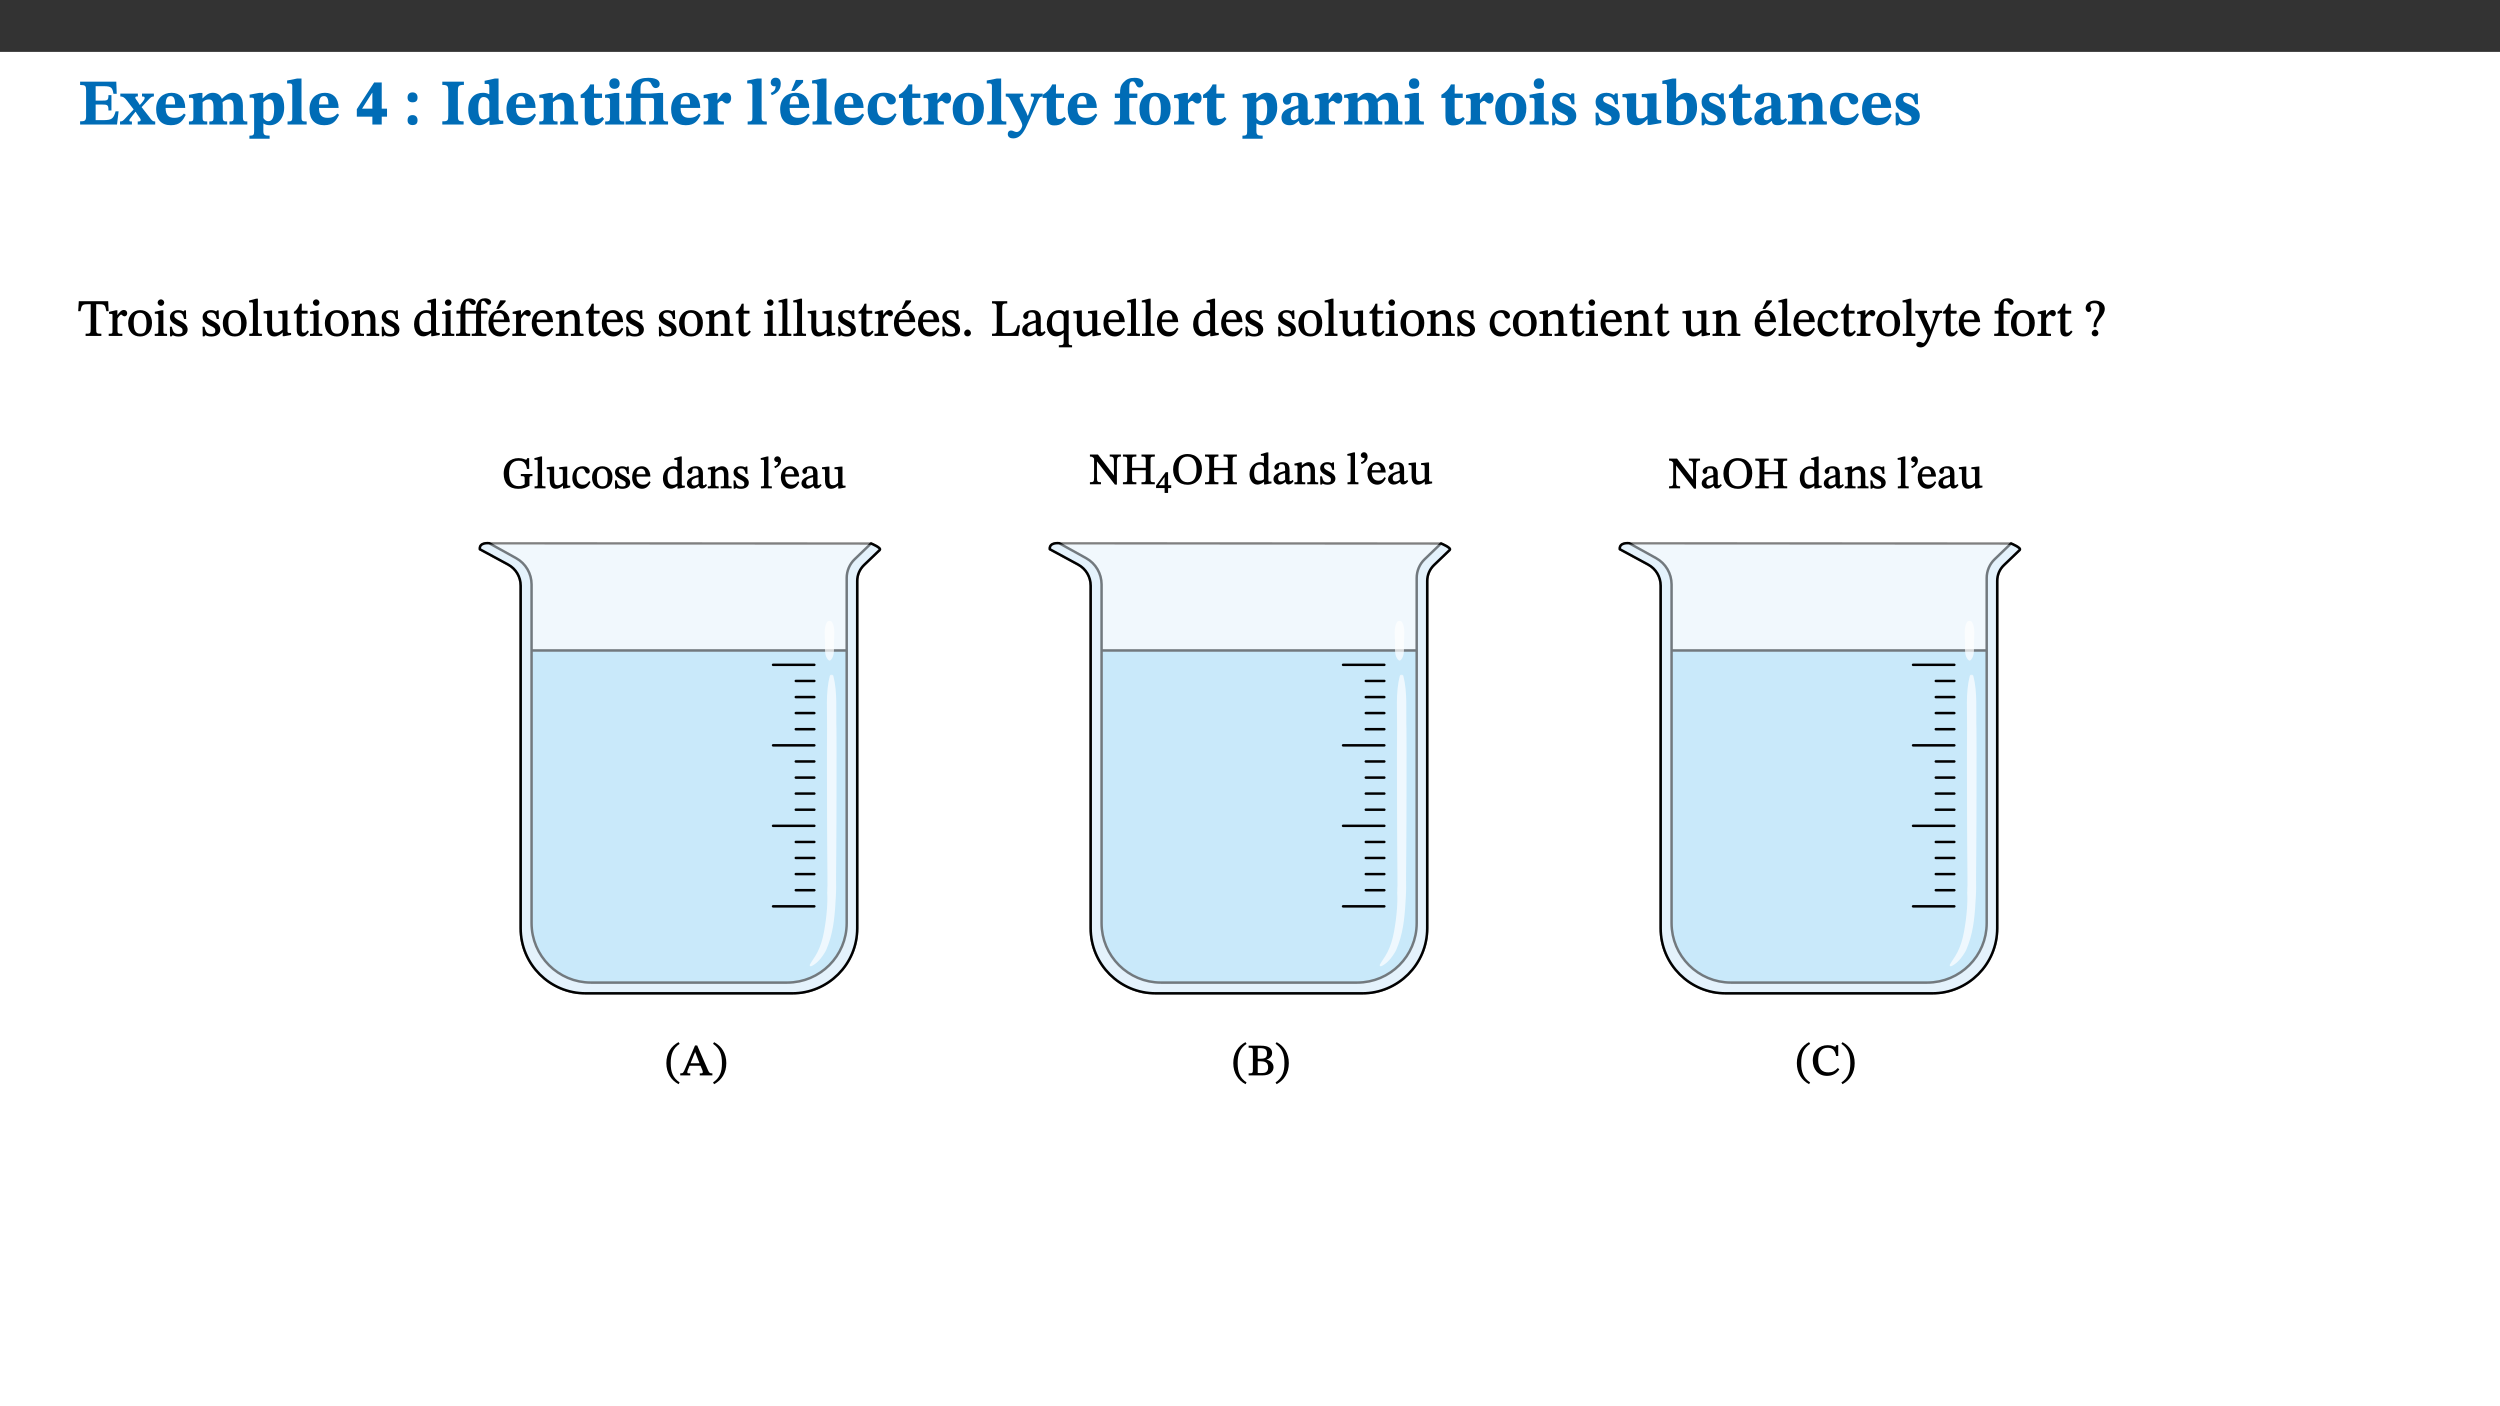 ﻿<?xml version="1.0" encoding="utf-8"?>
<svg xmlns="http://www.w3.org/2000/svg" xmlns:xlink="http://www.w3.org/1999/xlink" viewBox="0 0 960 540" version="1.1">
  <rect x="0" y="0" width="960" height="540" fill="#333333" stroke="none"/>
  <defs>
    <g>
      <symbol overflow="visible" id="glyph0-0">
        <path style="stroke:none;" d="M 7.938 -4.281 L 7.938 -4.688 C 7.938 -7.391 11.922 -9.312 11.922 -12.953 C 11.922 -15.531 9.766 -16.75 7.328 -16.75 C 4.828 -16.75 3.125 -15.234 3.125 -13.234 C 3.125 -12.062 3.594 -11.422 4.391 -11.422 C 4.984 -11.422 5.5 -11.828 5.5 -12.594 C 5.5 -13.531 4.984 -13.562 4.984 -14.375 C 4.984 -15.141 5.656 -15.641 7.109 -15.641 C 8.703 -15.641 9.688 -14.844 9.688 -12.891 C 9.688 -9.062 6.938 -8.156 6.938 -4.938 L 6.938 -4.219 L 7.938 -4.219 Z M 8.875 -1.266 C 8.875 -2.031 8.344 -2.828 7.484 -2.828 C 6.562 -2.828 6.016 -2.062 6.016 -1.266 C 6.016 -0.453 6.5 0.203 7.453 0.203 C 8.344 0.203 8.875 -0.469 8.875 -1.266 Z M 14.75 4.109 L 14.75 -19.625 L 0.25 -19.625 L 0.25 4.188 L 14.75 4.188 Z M 13.453 2.703 L 1.516 2.703 L 1.516 -18.188 L 13.453 -18.188 Z M 13.453 2.703 " />
      </symbol>
      <symbol overflow="visible" id="glyph0-1">
        <path style="stroke:none;" d="M 15.656 -5.062 L 14.5 -5.062 C 13.703 -2.234 13.016 -1.688 9.766 -1.688 L 6.844 -1.688 L 6.844 -7.688 L 9.047 -7.688 C 11.516 -7.688 11.75 -7.531 11.75 -5.406 L 12.906 -5.406 L 12.906 -11.297 L 11.75 -11.297 C 11.75 -9.266 11.516 -9.188 9.047 -9.188 L 6.844 -9.188 L 6.844 -14.719 L 10.109 -14.719 C 12.859 -14.719 13.312 -14.094 13.672 -11.797 L 14.938 -11.797 L 14.766 -16.453 L 0.875 -16.453 L 0.875 -15.188 C 2.906 -15.188 3.172 -14.891 3.172 -13.031 L 3.172 -3.203 C 3.172 -1.359 2.547 -1.234 0.875 -1.234 L 0.875 0 L 15.047 0 Z M 15.656 -5.062 " />
      </symbol>
      <symbol overflow="visible" id="glyph0-2">
        <path style="stroke:none;" d="M 13.359 -0.078 L 13.359 -1.172 C 12.344 -1.172 11.969 -1.688 11.219 -2.703 L 8.125 -6.688 L 10.922 -9.688 C 11.578 -10.406 12 -10.781 12.844 -10.781 L 12.844 -11.891 L 8.281 -11.891 L 8.281 -10.781 C 8.969 -10.781 9.297 -10.656 9.297 -10.281 C 9.297 -9.891 9.25 -9.641 8.453 -8.625 L 7.516 -7.578 L 7.359 -7.578 L 6.938 -8.328 C 5.891 -9.859 5.703 -9.969 5.703 -10.328 C 5.703 -10.734 6 -10.781 6.688 -10.781 L 6.688 -11.891 L -0.047 -11.891 L -0.047 -10.781 C 0.938 -10.781 1.562 -10.406 2.453 -9.25 L 5.078 -5.797 L 1.906 -2.422 C 1.047 -1.484 0.719 -1.172 -0.156 -1.172 L -0.156 0 L 4.406 0 L 4.406 -1.172 C 3.641 -1.172 3.422 -1.219 3.422 -1.531 C 3.422 -1.906 3.672 -2.188 4.156 -2.828 L 5.75 -4.875 L 5.875 -4.875 L 6.312 -4.141 L 7.516 -2.406 C 7.688 -2.188 7.781 -1.984 7.781 -1.766 C 7.781 -1.266 7.484 -1.172 6.641 -1.172 L 6.641 0 L 13.359 0 Z M 13.359 -0.078 " />
      </symbol>
      <symbol overflow="visible" id="glyph0-3">
        <path style="stroke:none;" d="M 11.469 -4.219 C 10.656 -3.203 9.672 -2.578 7.734 -2.578 C 5.625 -2.578 4.438 -3.547 4.438 -6.375 L 11.969 -6.375 C 11.922 -10.188 9.859 -12.188 6.734 -12.188 C 3.516 -12.188 0.797 -10.141 0.797 -5.875 C 0.797 -1.938 2.797 0.266 6.422 0.266 C 10.094 0.266 11.078 -1.703 12.172 -3.719 Z M 4.406 -7.609 C 4.516 -10.016 5 -10.922 6.391 -10.922 C 7.703 -10.922 8.078 -9.641 8.078 -7.703 L 4.406 -7.703 Z M 4.406 -7.609 " />
      </symbol>
      <symbol overflow="visible" id="glyph0-4">
        <path style="stroke:none;" d="M 13.609 -7.266 C 13.609 -7.734 13.578 -8.172 13.531 -8.547 C 14.172 -9.188 15.062 -9.641 15.984 -9.641 C 17.156 -9.641 17.797 -9.047 17.797 -6.719 L 17.797 -2.844 C 17.797 -1.469 17.641 -1.172 16.188 -1.172 L 16.188 0 L 23.047 0 L 23.047 -1.172 C 21.609 -1.172 21.344 -1.484 21.344 -2.844 L 21.344 -7.266 C 21.344 -10.531 19.844 -12.188 17.516 -12.188 C 15.859 -12.188 14.578 -11.156 13.375 -9.938 L 13.203 -9.938 C 12.688 -11.453 11.375 -12.188 9.781 -12.188 C 8.047 -12.188 7.016 -11.125 5.953 -10.094 L 5.797 -10.094 L 5.797 -12.125 L 4.453 -12.125 L 0.641 -11.406 L 0.641 -10.234 C 0.641 -10.234 0.891 -10.266 1.312 -10.266 C 2 -10.266 2.328 -10.141 2.328 -9.219 L 2.328 -2.844 C 2.328 -1.484 2.25 -1.172 0.625 -1.172 L 0.625 0 L 7.656 0 L 7.656 -1.172 C 6.016 -1.172 5.875 -1.484 5.875 -2.844 L 5.875 -8.578 C 6.547 -9.25 7.328 -9.641 8.234 -9.641 C 9.391 -9.641 10.062 -9.047 10.062 -6.719 L 10.062 -2.844 C 10.062 -1.469 9.938 -1.172 8.453 -1.172 L 8.453 0 L 15.312 0 L 15.312 -1.172 C 13.875 -1.172 13.609 -1.484 13.609 -2.844 Z M 13.609 -7.266 " />
      </symbol>
      <symbol overflow="visible" id="glyph0-5">
        <path style="stroke:none;" d="M 5.656 -12.172 L 4.234 -12.172 L 0.422 -11.469 L 0.422 -10.281 C 0.422 -10.281 0.891 -10.312 1.219 -10.312 C 2.031 -10.312 2.156 -10.062 2.156 -9.062 L 2.156 2.609 C 2.156 3.984 1.906 4.281 0.344 4.281 L 0.344 5.453 L 8.109 5.453 L 8.109 4.266 C 6.172 4.266 5.703 4.047 5.703 2.422 L 5.703 -0.375 L 5.797 -0.375 C 6.547 0.094 7.281 0.266 8.234 0.266 C 11.219 0.266 13.703 -2.328 13.703 -6.547 C 13.703 -10.438 12.094 -12.219 9.719 -12.219 C 8.078 -12.219 7.062 -11.406 5.797 -10.141 L 5.656 -10.141 Z M 5.703 -8.531 C 6.219 -9.047 6.984 -9.719 7.984 -9.719 C 9.188 -9.719 9.844 -8.703 9.844 -5.844 C 9.844 -2.375 8.891 -1.281 7.609 -1.281 C 6.609 -1.281 6.047 -1.984 5.703 -2.5 Z M 5.703 -8.531 " />
      </symbol>
      <symbol overflow="visible" id="glyph0-6">
        <path style="stroke:none;" d="M 7.812 -1.172 C 6.016 -1.172 5.828 -1.438 5.828 -2.844 L 5.828 -17.672 L 4.188 -17.672 L 0.297 -16.906 L 0.297 -15.766 C 0.297 -15.766 0.672 -15.781 1.062 -15.781 C 1.688 -15.781 2.281 -15.766 2.281 -14.812 L 2.281 -2.844 C 2.281 -1.484 2.109 -1.172 0.469 -1.172 L 0.469 0 L 7.812 0 Z M 7.812 -1.172 " />
      </symbol>
      <symbol overflow="visible" id="glyph0-7">
        <path style="stroke:none;" d="M 11.969 -3.094 L 11.969 -6.094 L 9.938 -6.094 L 9.938 -16.156 L 7.031 -16.156 L 0.375 -5.891 L 0.375 -3.016 L 6.344 -3.016 L 6.344 0 L 9.938 0 L 9.938 -3.016 L 11.969 -3.016 Z M 6.344 -6.094 L 2.359 -6.094 L 2.359 -6.047 L 6.25 -12.172 L 6.344 -12.172 Z M 6.344 -6.094 " />
      </symbol>
      <symbol overflow="visible" id="glyph0-8">
        <path style="stroke:none;" d="M 5.594 -10.328 C 5.625 -11.516 4.938 -12.344 3.688 -12.344 C 2.359 -12.344 1.766 -11.516 1.766 -10.359 C 1.766 -9.188 2.406 -8.531 3.688 -8.531 C 4.984 -8.531 5.578 -9.141 5.594 -10.328 Z M 5.594 -1.609 C 5.625 -2.797 4.938 -3.625 3.688 -3.625 C 2.359 -3.625 1.766 -2.797 1.766 -1.641 C 1.766 -0.469 2.406 0.203 3.688 0.203 C 4.984 0.203 5.578 -0.422 5.594 -1.609 Z M 5.594 -1.609 " />
      </symbol>
      <symbol overflow="visible" id="glyph0-9">
        <path style="stroke:none;" d="M 3.172 -3.641 C 3.172 -1.516 3.047 -1.234 0.875 -1.234 L 0.875 0 L 9.062 0 L 9.062 -1.234 C 6.969 -1.234 6.859 -1.531 6.859 -3.641 L 6.859 -12.734 C 6.859 -14.672 6.969 -15.219 9.172 -15.219 L 9.172 -16.453 L 0.875 -16.453 L 0.875 -15.219 C 3 -15.219 3.172 -14.688 3.172 -12.734 Z M 3.172 -3.641 " />
      </symbol>
      <symbol overflow="visible" id="glyph0-10">
        <path style="stroke:none;" d="M 14.25 -0.375 L 14.25 -1.484 L 13.734 -1.484 C 12.812 -1.484 12.438 -1.641 12.438 -2.906 L 12.438 -17.672 L 11.047 -17.672 L 7.094 -16.797 L 7.094 -15.594 C 7.094 -15.594 7.562 -15.594 7.812 -15.594 C 8.75 -15.594 8.891 -15.469 8.891 -14.375 L 8.891 -11.641 L 8.828 -11.641 C 8 -12.047 7.188 -12.188 6.422 -12.188 C 3.297 -12.188 0.797 -10.141 0.797 -5.578 C 0.797 -2.406 2.188 0.25 5.031 0.25 C 6.672 0.25 7.906 -0.672 8.797 -1.469 L 8.953 -1.469 L 8.953 0.125 L 9.812 0.125 L 14.25 -0.297 Z M 8.891 -2.844 C 8.078 -2.281 7.578 -1.984 6.609 -1.984 C 5.297 -1.984 4.641 -3.203 4.641 -6.312 C 4.641 -9.297 5.406 -10.562 6.672 -10.562 C 8.031 -10.562 8.672 -9.672 8.891 -8.766 Z M 8.891 -2.844 " />
      </symbol>
      <symbol overflow="visible" id="glyph0-11">
        <path style="stroke:none;" d="M 13.859 -7.266 C 13.859 -10.531 12.344 -12.188 9.734 -12.188 C 8.25 -12.188 7.188 -11.297 5.953 -10.094 L 5.828 -10.094 L 5.828 -12.125 L 4.453 -12.125 L 0.641 -11.406 L 0.641 -10.234 C 0.641 -10.234 0.891 -10.266 1.312 -10.266 C 2 -10.266 2.328 -10.141 2.328 -9.219 L 2.328 -2.844 C 2.328 -1.484 2.25 -1.172 0.625 -1.172 L 0.625 0 L 7.656 0 L 7.656 -1.172 C 6.016 -1.172 5.891 -1.484 5.891 -2.844 L 5.891 -8.594 C 6.609 -9.188 7.281 -9.641 8.297 -9.641 C 9.609 -9.641 10.312 -9.047 10.312 -6.719 L 10.312 -2.844 C 10.312 -1.469 10.141 -1.172 8.672 -1.172 L 8.672 0 L 15.562 0 L 15.562 -1.172 C 14.125 -1.172 13.859 -1.484 13.859 -2.844 Z M 13.859 -7.266 " />
      </symbol>
      <symbol overflow="visible" id="glyph0-12">
        <path style="stroke:none;" d="M 8.844 -2.922 C 8.25 -2.422 7.828 -2.125 6.859 -2.125 C 5.922 -2.125 5.625 -2.5 5.625 -4.312 L 5.625 -10.203 L 8.719 -10.203 L 8.719 -11.891 L 5.625 -11.891 L 5.656 -15.406 L 4.188 -15.406 C 3.172 -13.234 1.906 -12.234 0.516 -11.406 L 0.516 -10.203 L 2.078 -10.203 L 2.078 -3.438 C 2.078 -0.594 3.047 0.344 4.984 0.344 C 7.578 0.344 8.453 -0.766 9.516 -2.156 Z M 8.844 -2.922 " />
      </symbol>
      <symbol overflow="visible" id="glyph0-13">
        <path style="stroke:none;" d="M 7.781 -1.172 C 6.125 -1.172 5.875 -1.438 5.875 -2.875 L 5.875 -12.125 L 4.141 -12.125 L 0.422 -11.422 L 0.422 -10.234 C 0.422 -10.234 0.719 -10.266 1.062 -10.266 C 1.812 -10.266 2.328 -10.234 2.328 -9.125 L 2.328 -2.797 C 2.328 -1.391 2.062 -1.172 0.453 -1.172 L 0.453 0 L 7.781 0 Z M 4.016 -17.75 C 2.75 -17.75 2.031 -16.875 2.031 -15.719 C 2.031 -14.547 2.781 -13.703 4.016 -13.703 C 5.328 -13.703 6.016 -14.547 6.016 -15.734 C 6.016 -16.875 5.328 -17.75 4.016 -17.75 Z M 4.016 -17.75 " />
      </symbol>
      <symbol overflow="visible" id="glyph0-14">
        <path style="stroke:none;" d="M 16.453 -1.172 C 14.797 -1.172 14.547 -1.438 14.547 -2.875 L 14.547 -12.125 L 12.891 -12.125 L 9.844 -11.891 L 5.875 -11.891 L 5.875 -13.906 C 5.875 -16.031 6.766 -16.609 8.234 -16.609 C 8.969 -16.609 9.594 -16.484 9.969 -15.641 C 10.391 -14.672 10.859 -14 11.75 -14 C 12.359 -14 13.234 -14.422 13.234 -15.609 C 13.234 -17.344 11.172 -17.938 8.828 -17.938 C 6.547 -17.938 4.828 -17.391 3.719 -16.25 C 2.484 -14.891 2.328 -13.734 2.328 -11.891 L 0.328 -11.891 L 0.328 -10.203 L 2.328 -10.203 L 2.328 -3.297 C 2.328 -1.359 1.953 -1.172 0.156 -1.172 L 0.156 0 L 7.938 0 L 7.938 -1.172 C 6.375 -1.172 5.875 -1.359 5.875 -3.297 L 5.875 -10.203 L 10.094 -10.203 C 10.688 -10.188 11.078 -10.094 11.078 -9.125 L 11.078 -2.797 C 11.078 -1.391 10.797 -1.172 9.188 -1.172 L 9.188 0 L 16.453 0 Z M 16.453 -1.172 " />
      </symbol>
      <symbol overflow="visible" id="glyph0-15">
        <path style="stroke:none;" d="M 5.828 -12.125 L 4.406 -12.125 L 0.516 -11.344 L 0.516 -10.141 C 0.516 -10.141 0.797 -10.156 1.281 -10.156 C 2.156 -10.156 2.328 -9.734 2.328 -8.844 L 2.328 -2.781 C 2.328 -1.391 2.109 -1.172 0.5 -1.172 L 0.5 0 L 8.281 0 L 8.281 -1.172 C 6.516 -1.172 5.875 -1.344 5.875 -2.953 L 5.875 -8 C 6.438 -8.656 6.969 -9.094 7.516 -9.094 C 7.906 -9.094 8.469 -8.047 9.562 -8.047 C 10.312 -8.047 11.078 -8.703 11.078 -10.141 C 11.078 -11.406 10.453 -12.266 9.172 -12.266 C 7.609 -12.266 7.234 -11.25 5.922 -9.547 L 5.828 -9.547 Z M 5.828 -12.125 " />
      </symbol>
      <symbol overflow="visible" id="glyph0-16">
        <path style="stroke:none;" d="M 1.609 -11.25 C 2.719 -11.672 5.078 -12.688 5.078 -15.656 C 5.078 -17.297 4.266 -17.984 3.047 -17.984 C 1.828 -17.984 1.219 -16.969 1.219 -16.188 C 1.219 -15.016 2.109 -14.469 3.094 -14.75 C 3.094 -13.062 2.25 -12.609 1.219 -12.125 L 1.641 -11.25 Z M 1.609 -11.25 " />
      </symbol>
      <symbol overflow="visible" id="glyph0-17">
        <path style="stroke:none;" d="M 11.469 -4.219 C 10.656 -3.203 9.672 -2.578 7.734 -2.578 C 5.625 -2.578 4.438 -3.547 4.438 -6.375 L 11.969 -6.375 C 11.922 -10.188 9.859 -12.188 6.734 -12.188 C 3.516 -12.188 0.797 -10.141 0.797 -5.875 C 0.797 -1.938 2.797 0.266 6.422 0.266 C 10.094 0.266 11.078 -1.703 12.172 -3.719 Z M 4.406 -7.609 C 4.516 -10.016 5 -10.922 6.391 -10.922 C 7.703 -10.922 8.078 -9.641 8.078 -7.703 L 4.406 -7.703 Z M 5.109 -12.906 L 6.266 -12.906 L 9.609 -16.188 L 9.609 -17.125 L 6.844 -17.125 L 5.062 -12.906 Z M 5.109 -12.906 " />
      </symbol>
      <symbol overflow="visible" id="glyph0-18">
        <path style="stroke:none;" d="M 11.219 -4.344 C 10.281 -3.141 9.344 -2.547 7.656 -2.547 C 5 -2.547 4.312 -4.016 4.312 -6.859 C 4.312 -9.484 4.906 -10.859 6.422 -10.859 C 8.672 -10.859 7.516 -7.703 9.812 -7.703 C 10.75 -7.703 11.594 -8.297 11.594 -9.391 C 11.594 -10.922 9.906 -12.219 7.062 -12.219 C 2.781 -12.219 0.766 -9.422 0.766 -5.672 C 0.766 -1.812 2.906 0.266 6.344 0.266 C 9.672 0.266 10.859 -1.688 11.875 -3.922 Z M 11.219 -4.344 " />
      </symbol>
      <symbol overflow="visible" id="glyph0-19">
        <path style="stroke:none;" d="M 6.859 -12.188 C 2.703 -12.188 0.797 -9.484 0.797 -6.016 C 0.797 -1.703 2.906 0.25 6.797 0.25 C 10.688 0.25 12.781 -2.062 12.781 -6.297 C 12.781 -9.859 10.828 -12.188 6.859 -12.188 Z M 6.672 -10.828 C 8.297 -10.828 9.016 -9.188 9.016 -6.094 C 9.016 -2.672 8.5 -1.141 6.859 -1.141 C 5.25 -1.141 4.562 -2.719 4.562 -6.266 C 4.562 -9.094 5.078 -10.828 6.672 -10.828 Z M 6.672 -10.828 " />
      </symbol>
      <symbol overflow="visible" id="glyph0-20">
        <path style="stroke:none;" d="M 13.672 -11.891 L 9.094 -11.891 L 9.094 -10.75 C 9.859 -10.75 10.328 -10.656 10.328 -10.234 C 10.328 -10.141 10.312 -9.969 10.266 -9.766 L 8.031 -3.438 L 7.828 -3.438 L 7.406 -4.609 L 5.172 -9.094 L 5.172 -9.172 C 5 -9.516 4.812 -9.844 4.812 -10.141 C 4.812 -10.609 5.109 -10.734 6.172 -10.734 L 6.172 -11.891 L -0.516 -11.891 L -0.516 -10.75 C 0.297 -10.75 0.719 -10.453 0.984 -9.906 L 4.531 -2.906 C 5 -1.984 5.828 -0.469 5.828 0.25 C 5.828 1.219 4.828 2.875 3.688 2.875 C 2.828 2.875 2.359 2.281 1.484 2.281 C 0.797 2.281 0.266 2.828 0.266 3.641 C 0.266 4.812 1.172 5.328 2.328 5.328 C 4.484 5.328 6.078 3.797 7.578 0.328 L 12 -9.547 C 12.391 -10.453 12.719 -10.75 13.672 -10.75 Z M 13.672 -11.891 " />
      </symbol>
      <symbol overflow="visible" id="glyph0-21">
        <path style="stroke:none;" d="M 0.328 -11.797 L 0.328 -10.203 L 2.328 -10.203 L 2.328 -3.391 C 2.328 -1.312 2 -1.172 0.156 -1.172 L 0.156 0 L 8.422 0 L 8.422 -1.172 C 6.297 -1.172 5.875 -1.406 5.875 -3.391 L 5.875 -10.203 L 8.969 -10.203 L 8.969 -11.891 L 5.875 -11.891 L 5.875 -13.953 C 5.875 -15.891 6.172 -16.547 7.141 -16.547 C 7.578 -16.547 7.859 -16.5 8.297 -15.594 C 8.75 -14.625 9.062 -14.219 9.844 -14.219 C 10.5 -14.219 11.281 -14.688 11.281 -15.719 C 11.281 -17.344 9.734 -17.938 7.906 -17.938 C 5.953 -17.938 4.812 -17.422 3.719 -16.25 C 2.453 -14.922 2.328 -13.734 2.328 -11.891 L 0.328 -11.891 Z M 0.328 -11.797 " />
      </symbol>
      <symbol overflow="visible" id="glyph0-22">
        <path style="stroke:none;" d="M 7.484 -1.391 C 7.703 -0.25 8.203 0.25 9.844 0.25 C 11.703 0.25 12.547 -0.562 13.406 -1.859 L 12.812 -2.453 C 12.438 -2.078 12.016 -1.812 11.625 -1.812 C 11.109 -1.812 10.859 -1.906 10.859 -2.906 L 10.859 -8.281 C 10.859 -11 9.141 -12.219 6.047 -12.219 C 3.172 -12.219 1.359 -10.828 1.359 -9.344 C 1.359 -8.234 2.156 -7.609 2.875 -7.609 C 3.734 -7.609 4.516 -8.125 4.516 -9.266 C 4.516 -10.688 4.781 -10.953 5.781 -10.953 C 6.969 -10.953 7.312 -10.578 7.312 -8.469 L 7.312 -7.391 C 4.953 -6.688 0.812 -6.078 0.812 -2.625 C 0.812 -0.625 2.125 0.266 3.938 0.266 C 5.656 0.266 6.188 -0.344 7.328 -1.312 L 7.484 -1.312 Z M 7.312 -2.547 C 6.594 -1.859 6.141 -1.656 5.5 -1.656 C 4.734 -1.656 4.359 -2.109 4.359 -3.328 C 4.359 -5.172 5.375 -5.656 7.312 -6.25 Z M 7.312 -2.547 " />
      </symbol>
      <symbol overflow="visible" id="glyph0-23">
        <path style="stroke:none;" d="M 0.891 -4.453 L 0.984 0.297 L 1.766 0.297 L 2.297 -0.391 L 2.484 -0.391 C 3.125 -0.078 3.797 0.297 5.328 0.297 C 7.875 0.297 10.203 -0.562 10.203 -3.375 C 10.203 -5.594 8.672 -6.5 6.547 -7.516 C 4.812 -8.344 3.812 -8.547 3.812 -9.609 C 3.812 -10.328 4.312 -10.859 5.484 -10.859 C 6.812 -10.859 7.75 -10.203 8.453 -7.75 L 9.516 -7.75 L 9.422 -11.969 L 8.422 -11.969 L 8.047 -11.344 L 7.906 -11.344 C 7.516 -11.594 6.609 -12.188 5.156 -12.188 C 2.484 -12.188 0.922 -10.797 0.922 -8.719 C 0.922 -6.547 2.109 -5.672 4.219 -4.656 C 6.547 -3.562 7.031 -3.172 7.031 -2.375 C 7.031 -1.438 6.219 -1.094 5.062 -1.094 C 3.266 -1.094 2.453 -2.125 1.953 -4.562 L 0.875 -4.562 Z M 0.891 -4.453 " />
      </symbol>
      <symbol overflow="visible" id="glyph0-24">
        <path style="stroke:none;" d="M 15.234 -1.656 L 15.094 -1.656 C 13.75 -1.656 13.406 -1.859 13.406 -3.422 L 13.406 -12.016 L 12.391 -12.016 L 7.75 -11.703 L 7.75 -10.5 C 9.391 -10.5 9.859 -10.5 9.859 -9.062 L 9.859 -3.438 C 8.953 -2.672 8.375 -2.359 7.328 -2.359 C 6.266 -2.359 5.594 -2.547 5.594 -4.906 L 5.594 -12.016 L 4.438 -12.016 L 0.328 -11.703 L 0.328 -10.5 C 1.656 -10.484 2.062 -10.5 2.062 -8.969 L 2.062 -4.188 C 2.062 -0.922 3.25 0.25 5.719 0.25 C 7.391 0.25 8.281 -0.344 9.844 -2 L 9.984 -2 L 9.984 0.156 L 10.953 0.156 L 15.234 -0.562 Z M 15.234 -1.656 " />
      </symbol>
      <symbol overflow="visible" id="glyph0-25">
        <path style="stroke:none;" d="M 5.328 -17.672 L 3.984 -17.672 L 0 -16.797 L 0 -15.594 C 0 -15.594 0.297 -15.609 0.719 -15.609 C 1.641 -15.609 1.781 -15.484 1.781 -14.375 L 1.781 -0.75 C 2.5 -0.422 4.047 0.266 6.5 0.266 C 10.531 0.266 13.328 -1.859 13.328 -6.609 C 13.328 -10.203 11.844 -12.188 9.188 -12.188 C 7.438 -12.188 6.297 -11.109 5.422 -10.141 L 5.328 -10.141 Z M 5.328 -8.531 C 5.75 -8.969 6.562 -9.719 7.625 -9.719 C 8.953 -9.719 9.484 -8.453 9.484 -5.953 C 9.484 -3.141 8.922 -1.188 7.219 -1.188 C 6.266 -1.188 5.656 -1.703 5.328 -2.281 Z M 5.328 -8.531 " />
      </symbol>
      <symbol overflow="visible" id="glyph1-0">
        <path style="stroke:none;" d="M 6.5 -3.5 L 6.5 -3.828 C 6.5 -6 9.703 -7.547 9.703 -10.484 C 9.703 -12.547 7.844 -13.594 5.891 -13.594 C 3.891 -13.594 2.375 -12.312 2.375 -10.703 C 2.375 -9.766 2.891 -9.188 3.531 -9.188 C 4 -9.188 4.547 -9.562 4.547 -10.188 C 4.547 -10.938 4.125 -10.953 4.125 -11.609 C 4.125 -12.234 4.547 -12.578 5.719 -12.578 C 7 -12.578 7.656 -12 7.656 -10.422 C 7.656 -7.344 5.438 -6.609 5.438 -4.031 L 5.438 -3.391 L 6.5 -3.391 Z M 7.25 -1.078 C 7.25 -1.688 6.719 -2.391 6.016 -2.391 C 5.281 -2.391 4.703 -1.719 4.703 -1.078 C 4.703 -0.422 5.219 0.156 6 0.156 C 6.719 0.156 7.25 -0.438 7.25 -1.078 Z M 11.969 3.25 L 11.969 -15.891 L 0.062 -15.891 L 0.062 3.359 L 11.969 3.359 Z M 10.812 2.047 L 1.328 2.047 L 1.328 -14.625 L 10.672 -14.625 L 10.672 2.047 Z M 10.812 2.047 " />
      </symbol>
      <symbol overflow="visible" id="glyph1-1">
        <path style="stroke:none;" d="M 11.812 -9.625 L 11.656 -13.344 L 0.375 -13.344 L 0.141 -9.5 L 1.016 -9.5 C 1.453 -11.797 1.609 -12.188 3.812 -12.188 L 4.938 -12.188 L 4.938 -2.734 C 4.938 -0.922 4.797 -0.859 2.984 -0.859 L 2.984 0 L 9.031 0 L 9.031 -0.859 C 7.188 -0.859 7.047 -0.922 7.047 -2.734 L 7.047 -12.188 L 8.188 -12.188 C 10.406 -12.188 10.5 -11.797 10.953 -9.5 L 11.828 -9.5 Z M 11.812 -9.625 " />
      </symbol>
      <symbol overflow="visible" id="glyph1-2">
        <path style="stroke:none;" d="M 3.641 -9.859 L 3.172 -9.859 L 0.562 -9.25 L 0.562 -8.562 L 0.781 -8.484 C 0.781 -8.484 0.922 -8.484 1.312 -8.484 C 2.031 -8.484 1.891 -8.25 1.891 -7.531 L 1.891 -2.047 C 1.891 -0.938 1.891 -0.844 0.438 -0.844 L 0.438 0 L 5.672 0 L 5.672 -0.844 C 4.062 -0.844 3.812 -0.891 3.812 -2.156 L 3.812 -6.672 C 4.25 -7.406 4.797 -8.203 5.266 -8.203 C 5.5 -8.203 5.891 -7.531 6.547 -7.531 C 7 -7.531 7.547 -7.969 7.547 -8.719 C 7.547 -9.406 7.047 -9.984 6.281 -9.984 C 5.312 -9.984 4.625 -9.25 3.625 -7.812 L 3.766 -7.812 L 3.766 -9.859 Z M 3.641 -9.859 " />
      </symbol>
      <symbol overflow="visible" id="glyph1-3">
        <path style="stroke:none;" d="M 5.141 -9.922 C 2.453 -9.922 0.531 -7.828 0.531 -4.938 C 0.531 -1.719 2.344 0.203 5.141 0.203 C 7.734 0.203 9.688 -1.672 9.688 -5.016 C 9.688 -7.969 7.875 -9.922 5.141 -9.922 Z M 5.062 -8.906 C 6.828 -8.906 7.594 -7.375 7.594 -4.922 C 7.594 -1.672 6.859 -0.859 5.219 -0.859 C 3.5 -0.844 2.656 -2.031 2.656 -5.203 C 2.656 -7.75 3.547 -8.906 5.062 -8.906 Z M 5.062 -8.906 " />
      </symbol>
      <symbol overflow="visible" id="glyph1-4">
        <path style="stroke:none;" d="M 2.891 -14.062 C 2.188 -14.062 1.609 -13.406 1.609 -12.812 C 1.609 -12.188 2.219 -11.547 2.891 -11.547 C 3.578 -11.547 4.141 -12.188 4.141 -12.812 C 4.141 -13.406 3.578 -14.062 2.891 -14.062 Z M 5.125 -0.812 C 3.781 -0.812 3.812 -0.969 3.812 -2.125 L 3.812 -9.859 L 3.172 -9.859 L 0.516 -9.281 L 0.516 -8.594 L 0.734 -8.5 C 0.734 -8.5 0.875 -8.5 1.156 -8.5 C 1.734 -8.5 1.891 -8.547 1.891 -7.688 L 1.891 -2.125 C 1.891 -1 1.969 -0.812 0.5 -0.812 L 0.5 0 L 5.234 0 L 5.234 -0.812 Z M 5.125 -0.812 " />
      </symbol>
      <symbol overflow="visible" id="glyph1-5">
        <path style="stroke:none;" d="M 0.641 -3.391 L 0.703 0.156 L 1.297 0.156 L 1.719 -0.297 C 2.234 -0.078 2.828 0.219 3.984 0.219 C 5.781 0.219 7.453 -0.625 7.453 -2.484 C 7.453 -3.969 6.438 -4.797 4.625 -5.75 C 2.953 -6.609 2.328 -7.016 2.328 -7.797 C 2.328 -8.688 2.906 -8.984 3.828 -8.984 C 5.047 -8.984 5.641 -8.531 6.094 -6.516 L 6.891 -6.516 L 6.812 -9.828 L 6.219 -9.828 L 5.875 -9.406 L 5.938 -9.406 C 5.438 -9.641 4.844 -9.922 3.844 -9.922 C 2.125 -9.922 0.656 -8.906 0.656 -7.266 C 0.656 -5.797 1.516 -5.016 3.328 -4.109 L 3.422 -4.062 C 5.281 -3.141 5.516 -2.891 5.516 -1.953 C 5.516 -1.016 4.938 -0.781 3.938 -0.781 C 2.469 -0.781 1.828 -1.328 1.391 -3.531 L 0.641 -3.531 Z M 0.641 -3.391 " />
      </symbol>
      <symbol overflow="visible" id="glyph1-6">
        <path style="stroke:none;" d="M 5.172 -0.844 C 3.75 -0.844 3.766 -0.969 3.766 -2.125 L 3.766 -14.328 L 3.141 -14.328 L 0.375 -13.594 L 0.375 -12.953 L 0.594 -12.875 C 0.594 -12.875 0.812 -12.875 1.156 -12.875 C 1.656 -12.875 1.859 -12.953 1.859 -12.125 L 1.859 -2.125 C 1.859 -1.016 1.906 -0.844 0.453 -0.844 L 0.453 0 L 5.297 0 L 5.297 -0.844 Z M 5.172 -0.844 " />
      </symbol>
      <symbol overflow="visible" id="glyph1-7">
        <path style="stroke:none;" d="M 10.75 -1.156 L 10.562 -1.156 C 9.609 -1.156 9.484 -1.156 9.484 -2.328 L 9.484 -9.781 L 8.891 -9.781 L 5.953 -9.484 L 5.953 -8.672 C 7.375 -8.672 7.562 -8.688 7.562 -7.625 L 7.562 -2.453 C 6.812 -1.797 6.281 -1.328 5.266 -1.328 C 4.219 -1.328 3.578 -1.797 3.578 -3.828 L 3.578 -9.781 L 3.031 -9.781 L 0.312 -9.469 L 0.312 -8.672 C 1.531 -8.641 1.672 -8.688 1.672 -7.609 L 1.672 -3.562 C 1.672 -0.859 2.766 0.203 4.422 0.203 C 5.703 0.203 6.719 -0.438 7.734 -1.438 L 7.656 -1.438 L 7.656 0.094 L 8.234 0.094 L 10.875 -0.375 L 10.875 -1.156 Z M 10.75 -1.156 " />
      </symbol>
      <symbol overflow="visible" id="glyph1-8">
        <path style="stroke:none;" d="M 5.734 -2.016 C 5.234 -1.453 5.078 -1.234 4.438 -1.234 C 3.672 -1.234 3.609 -1.578 3.609 -2.984 L 3.609 -8.594 L 5.859 -8.594 L 5.859 -9.688 L 3.609 -9.688 L 3.625 -12.406 L 2.906 -12.406 C 2.125 -10.578 1.578 -9.844 0.594 -9.25 L 0.594 -8.594 L 1.688 -8.594 L 1.688 -2.438 C 1.688 -0.641 2.406 0.203 3.75 0.203 C 5.016 0.203 5.516 -0.438 6.391 -1.641 L 5.812 -2.109 Z M 5.734 -2.016 " />
      </symbol>
      <symbol overflow="visible" id="glyph1-9">
        <path style="stroke:none;" d="M 9.703 -6.234 C 9.703 -8.531 8.719 -9.922 6.906 -9.922 C 5.656 -9.922 4.688 -9.156 3.641 -8.25 L 3.75 -8.25 L 3.766 -9.859 L 3.188 -9.859 L 0.516 -9.266 L 0.516 -8.562 L 0.734 -8.484 C 0.734 -8.484 0.859 -8.484 1.188 -8.484 C 1.734 -8.484 1.891 -8.453 1.891 -7.734 L 1.891 -2.125 C 1.891 -1.016 1.969 -0.812 0.5 -0.812 L 0.5 0 L 5.312 0 L 5.312 -0.812 C 3.766 -0.812 3.812 -1.016 3.812 -2.125 L 3.812 -7.188 C 4.359 -7.703 5.016 -8.391 6.094 -8.391 C 7 -8.391 7.797 -8.125 7.797 -5.734 L 7.797 -2.125 C 7.797 -1.016 7.875 -0.812 6.312 -0.812 L 6.312 0 L 11.172 0 L 11.172 -0.812 C 9.719 -0.812 9.703 -1.016 9.703 -2.125 Z M 9.703 -6.234 " />
      </symbol>
      <symbol overflow="visible" id="glyph1-10">
        <path style="stroke:none;" d="M 10.359 -0.484 L 10.359 -1.156 L 9.828 -1.156 C 9.078 -1.156 8.938 -1.219 8.938 -2.25 L 8.938 -14.328 L 8.281 -14.328 L 5.641 -13.594 L 5.641 -12.922 L 5.859 -12.844 C 5.859 -12.844 6.109 -12.844 6.297 -12.844 C 7.078 -12.844 7.031 -12.797 7.031 -11.906 L 7.031 -9.547 C 6.641 -9.734 5.891 -9.922 5.234 -9.922 C 2.734 -9.922 0.516 -7.766 0.516 -4.484 C 0.516 -1.938 1.812 0.156 4.062 0.156 C 5.375 0.156 6.469 -0.641 7.188 -1.281 L 7.094 -1.281 L 7.094 0.094 L 7.688 0.094 L 10.359 -0.375 Z M 7.078 -2.234 C 6.375 -1.75 5.938 -1.531 5 -1.531 C 3.312 -1.531 2.516 -2.516 2.516 -5.266 C 2.516 -7.766 3.531 -8.859 5.203 -8.859 C 6.438 -8.859 6.875 -8.203 7.031 -7.391 L 7.031 -2.219 Z M 7.078 -2.234 " />
      </symbol>
      <symbol overflow="visible" id="glyph1-11">
        <path style="stroke:none;" d="M 0.375 -9.547 L 0.375 -8.594 L 1.891 -8.594 L 1.891 -2.484 C 1.891 -0.938 1.812 -0.844 0.219 -0.844 L 0.219 0 L 5.656 0 L 5.656 -0.844 C 4.078 -0.844 3.828 -0.938 3.828 -2.484 L 3.828 -8.594 L 7.906 -8.594 L 7.906 -2.484 C 7.906 -0.938 7.828 -0.844 6.234 -0.844 L 6.234 0 L 11.859 0 L 11.859 -0.844 C 10.078 -0.844 9.828 -0.938 9.828 -2.484 L 9.828 -8.594 L 12.25 -8.594 L 12.25 -9.688 L 9.828 -9.688 L 9.828 -11.312 C 9.828 -12.984 9.922 -13.469 10.656 -13.469 C 11.656 -13.469 11.75 -11.953 12.75 -11.953 C 13.203 -11.953 13.688 -12.344 13.688 -12.922 C 13.688 -13.828 12.625 -14.469 11.328 -14.469 C 9.938 -14.469 9.125 -13.891 8.594 -12.969 C 8.062 -12.047 7.906 -11.062 7.906 -9.688 L 3.828 -9.688 L 3.828 -11.234 C 3.828 -12.906 4 -13.375 4.734 -13.375 C 5.141 -13.375 5.219 -13.25 5.625 -12.703 C 6.016 -12.172 6.328 -11.859 6.859 -11.859 C 7.297 -11.859 7.797 -12.25 7.797 -12.844 C 7.797 -13.719 6.719 -14.391 5.422 -14.391 C 4 -14.391 3.125 -13.766 2.594 -12.844 C 2.078 -11.938 1.891 -11.062 1.891 -9.688 L 0.375 -9.688 Z M 0.375 -9.547 " />
      </symbol>
      <symbol overflow="visible" id="glyph1-12">
        <path style="stroke:none;" d="M 8.172 -3.062 C 7.531 -2.234 7.016 -1.547 5.406 -1.547 C 3.812 -1.547 2.406 -2.672 2.406 -5.297 L 8.719 -5.297 C 8.609 -8.203 7.047 -9.922 4.875 -9.922 C 2.547 -9.922 0.531 -8.188 0.531 -4.859 C 0.531 -1.656 2.531 0.203 4.922 0.203 C 6.969 0.203 8.047 -1.172 8.812 -2.75 L 8.234 -3.172 Z M 2.391 -6.156 C 2.547 -8.016 3.234 -8.859 4.578 -8.859 C 6 -8.859 6.516 -7.625 6.547 -6.297 L 2.406 -6.297 Z M 3.75 -10.375 L 4.562 -10.375 L 7.109 -13.141 L 7.109 -13.688 L 5.062 -13.688 L 3.531 -10.375 Z M 3.75 -10.375 " />
      </symbol>
      <symbol overflow="visible" id="glyph1-13">
        <path style="stroke:none;" d="M 8.172 -3.062 C 7.531 -2.234 7.016 -1.547 5.406 -1.547 C 3.812 -1.547 2.406 -2.672 2.406 -5.297 L 8.719 -5.297 C 8.609 -8.203 7.047 -9.922 4.875 -9.922 C 2.547 -9.922 0.531 -8.188 0.531 -4.859 C 0.531 -1.656 2.531 0.203 4.922 0.203 C 6.969 0.203 8.047 -1.172 8.812 -2.75 L 8.234 -3.172 Z M 2.391 -6.156 C 2.547 -8.016 3.234 -8.859 4.578 -8.859 C 6 -8.859 6.516 -7.625 6.547 -6.297 L 2.406 -6.297 Z M 2.391 -6.156 " />
      </symbol>
      <symbol overflow="visible" id="glyph1-14">
        <path style="stroke:none;" d="M 3.75 -1.094 C 3.75 -1.75 3.203 -2.469 2.453 -2.469 C 1.719 -2.469 1.141 -1.766 1.141 -1.109 C 1.141 -0.438 1.656 0.156 2.438 0.156 C 3.203 0.156 3.75 -0.484 3.75 -1.094 Z M 3.75 -1.094 " />
      </symbol>
      <symbol overflow="visible" id="glyph1-15">
        <path style="stroke:none;" d="M 11.312 -4.141 L 10.578 -4.141 C 9.766 -1.688 9.578 -1.094 6.906 -1.094 L 6 -1.094 C 4.828 -1.094 4.609 -1.141 4.609 -2.016 L 4.609 -10.656 C 4.609 -12.219 4.828 -12.484 6.547 -12.484 L 6.547 -13.344 L 0.703 -13.344 L 0.703 -12.484 C 2.438 -12.484 2.516 -12.219 2.516 -10.672 L 2.516 -2.562 C 2.516 -1.016 2.438 -0.859 0.703 -0.859 L 0.703 0 L 10.812 0 L 11.453 -4.141 Z M 11.312 -4.141 " />
      </symbol>
      <symbol overflow="visible" id="glyph1-16">
        <path style="stroke:none;" d="M 6 -1.359 C 6.109 -0.484 6.453 0.094 7.328 0.094 C 8.344 0.094 8.906 -0.359 9.641 -1.422 L 9.156 -1.906 C 8.812 -1.516 8.625 -1.359 8.25 -1.359 C 7.828 -1.359 7.766 -1.375 7.766 -2.188 L 7.766 -6.719 C 7.766 -8.781 6.828 -9.922 4.656 -9.922 C 2.484 -9.922 1.016 -8.703 1.016 -7.594 C 1.016 -6.938 1.594 -6.516 1.984 -6.516 C 2.547 -6.516 2.984 -6.938 2.984 -7.547 C 2.984 -8.75 3.062 -9.047 4.203 -9.047 C 5.406 -9.047 5.859 -8.5 5.859 -6.766 L 5.859 -6 C 4.281 -5.5 0.625 -4.844 0.625 -2.219 C 0.625 -0.938 1.594 0.141 3.125 0.141 C 4.406 0.141 5.203 -0.453 6.094 -1.234 L 6.016 -1.234 Z M 5.891 -2.047 C 5.219 -1.5 4.609 -1.219 3.938 -1.219 C 3.094 -1.219 2.625 -1.688 2.625 -2.688 C 2.625 -4.25 4.188 -4.656 5.859 -5.078 L 5.859 -2.016 Z M 5.891 -2.047 " />
      </symbol>
      <symbol overflow="visible" id="glyph1-17">
        <path style="stroke:none;" d="M 10.219 4.266 L 10.219 3.562 C 8.984 3.562 8.906 3.359 8.906 2.344 L 8.906 -9.844 L 7.969 -9.844 L 7.469 -9.219 C 6.75 -9.703 6 -9.922 5.156 -9.922 C 2.625 -9.922 0.516 -7.688 0.516 -4.5 C 0.516 -1.734 1.969 0.156 4.047 0.156 C 5.344 0.156 6.281 -0.516 7.109 -1.25 L 7 -1.25 L 7 2.125 C 7 3.359 6.891 3.562 5.141 3.562 L 5.141 4.375 L 10.219 4.375 Z M 7.031 -2.266 C 6.469 -1.812 5.969 -1.547 5 -1.547 C 3.016 -1.547 2.484 -3.094 2.484 -5.266 C 2.484 -7.75 3.469 -8.859 5.141 -8.859 C 6.203 -8.859 6.734 -8.406 7 -7.406 L 7 -2.234 Z M 7.031 -2.266 " />
      </symbol>
      <symbol overflow="visible" id="glyph1-18">
        <path style="stroke:none;" d="M 8.031 -3.172 C 7.125 -2.016 6.547 -1.547 5.266 -1.547 C 3.203 -1.547 2.344 -3.125 2.344 -5.562 C 2.344 -7.844 3.203 -8.922 4.828 -8.922 C 6.531 -8.922 5.875 -6.656 7.344 -6.656 C 7.906 -6.656 8.312 -7.094 8.312 -7.672 C 8.312 -8.828 7.031 -9.922 5.156 -9.922 C 2.297 -9.922 0.516 -7.75 0.516 -4.625 C 0.516 -1.859 2.156 0.203 4.641 0.203 C 6.766 0.203 7.875 -1.172 8.672 -2.844 L 8.094 -3.266 Z M 8.031 -3.172 " />
      </symbol>
      <symbol overflow="visible" id="glyph1-19">
        <path style="stroke:none;" d="M 9.828 -9.688 L 6.297 -9.688 L 6.297 -8.844 C 7.094 -8.844 7.406 -8.859 7.406 -8.469 C 7.406 -8.312 7.344 -8.125 7.312 -7.969 L 5.438 -2.266 L 5.5 -2.266 L 5.234 -3.172 L 3.281 -7.547 C 3.172 -7.828 3.016 -8.172 3.016 -8.406 C 3.016 -8.766 3.125 -8.828 4.141 -8.828 L 4.141 -9.688 L -0.375 -9.688 L -0.375 -8.844 C 0.484 -8.844 0.625 -8.703 0.812 -8.25 L 3.75 -1.859 C 3.984 -1.312 4.344 -0.484 4.344 -0.219 C 4.344 0.359 3.344 2.688 2.703 2.688 C 2.219 2.688 1.797 2.25 1.094 2.25 C 0.562 2.25 0.016 2.656 0.016 3.25 C 0.016 4 0.734 4.406 1.641 4.406 C 3.25 4.406 4.344 3.25 5.453 0.312 L 8.562 -7.844 C 8.844 -8.625 9.031 -8.844 9.938 -8.844 L 9.938 -9.688 Z M 9.828 -9.688 " />
      </symbol>
      <symbol overflow="visible" id="glyph1-20">
        <path style="stroke:none;" d="M 0.375 -9.547 L 0.375 -8.594 L 1.891 -8.594 L 1.891 -2.484 C 1.891 -0.938 1.812 -0.844 0.219 -0.844 L 0.219 0 L 5.844 0 L 5.844 -0.844 C 4.062 -0.844 3.812 -0.938 3.812 -2.484 L 3.812 -8.594 L 6.234 -8.594 L 6.234 -9.688 L 3.812 -9.688 L 3.812 -11.312 C 3.812 -12.984 3.906 -13.469 4.641 -13.469 C 5.641 -13.469 5.734 -11.953 6.734 -11.953 C 7.188 -11.953 7.672 -12.344 7.672 -12.922 C 7.672 -13.828 6.609 -14.469 5.312 -14.469 C 3.922 -14.469 3.109 -13.891 2.562 -12.969 C 2.047 -12.047 1.891 -11.062 1.891 -9.688 L 0.375 -9.688 Z M 0.375 -9.547 " />
      </symbol>
      <symbol overflow="visible" id="glyph1-21">
        <path style="stroke:none;" d="M 4.578 -3.5 L 4.578 -3.828 C 4.578 -6 7.797 -7.547 7.797 -10.484 C 7.797 -12.547 5.938 -13.594 3.984 -13.594 C 1.969 -13.594 0.453 -12.312 0.453 -10.703 C 0.453 -9.766 0.969 -9.188 1.609 -9.188 C 2.094 -9.188 2.625 -9.562 2.625 -10.188 C 2.625 -10.938 2.219 -10.953 2.219 -11.609 C 2.219 -12.234 2.625 -12.578 3.812 -12.578 C 5.078 -12.578 5.734 -12 5.734 -10.422 C 5.734 -7.344 3.531 -6.609 3.531 -4.031 L 3.531 -3.391 L 4.578 -3.391 Z M 5.344 -1.078 C 5.344 -1.688 4.797 -2.391 4.109 -2.391 C 3.359 -2.391 2.781 -1.719 2.781 -1.078 C 2.781 -0.422 3.312 0.156 4.078 0.156 C 4.797 0.156 5.344 -0.438 5.344 -1.078 Z M 5.344 -1.078 " />
      </symbol>
      <symbol overflow="visible" id="glyph2-0">
        <path style="stroke:none;" d="M 5.562 -3.016 L 5.562 -3.281 C 5.562 -5.125 8.281 -6.453 8.281 -8.938 C 8.281 -10.703 6.672 -11.609 5.016 -11.609 C 3.297 -11.609 1.984 -10.5 1.984 -9.125 C 1.984 -8.328 2.453 -7.812 3 -7.812 C 3.406 -7.812 3.891 -8.156 3.891 -8.688 C 3.891 -9.328 3.547 -9.344 3.547 -9.906 C 3.547 -10.438 3.859 -10.688 4.859 -10.688 C 5.938 -10.688 6.469 -10.234 6.469 -8.891 C 6.469 -6.281 4.594 -5.656 4.594 -3.453 L 4.594 -2.875 L 5.562 -2.875 Z M 6.203 -0.953 C 6.203 -1.469 5.703 -2.078 5.109 -2.078 C 4.484 -2.078 3.969 -1.484 3.969 -0.953 C 3.969 -0.391 4.438 0.141 5.094 0.141 C 5.703 0.141 6.203 -0.406 6.203 -0.953 Z M 10.219 2.734 L 10.219 -13.562 L 0.016 -13.562 L 0.016 2.859 L 10.219 2.859 Z M 9.203 1.688 L 1.172 1.688 L 1.172 -12.438 L 9.047 -12.438 L 9.047 1.688 Z M 9.203 1.688 " />
      </symbol>
      <symbol overflow="visible" id="glyph2-1">
        <path style="stroke:none;" d="M 11.609 -5.516 L 7.266 -5.516 L 7.266 -4.703 C 8.703 -4.703 8.75 -4.609 8.75 -3.391 L 8.75 -1.609 C 8.125 -1.141 7.547 -0.844 6.5 -0.844 C 4.078 -0.844 2.75 -2.406 2.75 -5.859 C 2.75 -8.859 4 -10.609 6.391 -10.609 C 8.188 -10.609 9.219 -9.844 9.641 -7.453 L 10.469 -7.453 L 10.469 -11.609 L 9.75 -11.609 C 9.516 -11.172 9.516 -11 9.234 -11 C 8.812 -11 8.234 -11.609 6.375 -11.609 C 3.188 -11.609 0.688 -9.422 0.688 -5.656 C 0.688 -2.031 2.672 0.188 6.266 0.188 C 8.125 0.188 9.312 -0.281 10.578 -1.016 L 10.578 -3.562 C 10.578 -4.609 10.656 -4.703 11.734 -4.703 L 11.734 -5.516 Z M 11.609 -5.516 " />
      </symbol>
      <symbol overflow="visible" id="glyph2-2">
        <path style="stroke:none;" d="M 4.406 -0.766 C 3.188 -0.766 3.234 -0.859 3.234 -1.844 L 3.234 -12.234 L 2.672 -12.234 L 0.281 -11.609 L 0.281 -11.047 L 0.531 -10.938 C 0.531 -10.938 0.688 -10.938 0.984 -10.938 C 1.406 -10.938 1.547 -11.047 1.547 -10.344 L 1.547 -1.844 C 1.547 -0.891 1.625 -0.766 0.359 -0.766 L 0.359 0 L 4.547 0 L 4.547 -0.766 Z M 4.406 -0.766 " />
      </symbol>
      <symbol overflow="visible" id="glyph2-3">
        <path style="stroke:none;" d="M 9.141 -1.031 L 8.984 -1.031 C 8.156 -1.031 8.094 -1.016 8.094 -2.016 L 8.094 -8.359 L 7.547 -8.359 L 5.031 -8.094 L 5.031 -7.375 C 6.266 -7.375 6.406 -7.422 6.406 -6.516 L 6.406 -2.109 C 5.781 -1.562 5.328 -1.188 4.469 -1.188 C 3.594 -1.188 3.078 -1.562 3.078 -3.281 L 3.078 -8.359 L 2.578 -8.359 L 0.234 -8.094 L 0.234 -7.375 C 1.297 -7.344 1.391 -7.422 1.391 -6.5 L 1.391 -3.062 C 1.391 -0.766 2.359 0.172 3.766 0.172 C 4.844 0.172 5.719 -0.375 6.594 -1.219 L 6.469 -1.219 L 6.469 0.078 L 7 0.078 L 9.281 -0.328 L 9.281 -1.031 Z M 9.141 -1.031 " />
      </symbol>
      <symbol overflow="visible" id="glyph2-4">
        <path style="stroke:none;" d="M 6.812 -2.734 C 6.047 -1.75 5.578 -1.375 4.469 -1.375 C 2.734 -1.375 2.031 -2.688 2.031 -4.766 C 2.031 -6.703 2.734 -7.594 4.094 -7.594 C 5.562 -7.594 5 -5.656 6.25 -5.656 C 6.719 -5.656 7.094 -6.062 7.094 -6.562 C 7.094 -7.531 5.984 -8.484 4.391 -8.484 C 1.953 -8.484 0.406 -6.625 0.406 -3.969 C 0.406 -1.609 1.828 0.172 3.953 0.172 C 5.766 0.172 6.719 -1.031 7.391 -2.438 L 6.875 -2.828 Z M 6.812 -2.734 " />
      </symbol>
      <symbol overflow="visible" id="glyph2-5">
        <path style="stroke:none;" d="M 4.375 -8.484 C 2.078 -8.484 0.422 -6.688 0.422 -4.234 C 0.422 -1.484 2 0.172 4.375 0.172 C 6.578 0.172 8.266 -1.453 8.266 -4.297 C 8.266 -6.812 6.688 -8.484 4.375 -8.484 Z M 4.297 -7.578 C 5.812 -7.578 6.422 -6.297 6.422 -4.219 C 6.422 -1.453 5.828 -0.781 4.438 -0.781 C 2.984 -0.766 2.281 -1.766 2.281 -4.453 C 2.281 -6.625 3.016 -7.578 4.297 -7.578 Z M 4.297 -7.578 " />
      </symbol>
      <symbol overflow="visible" id="glyph2-6">
        <path style="stroke:none;" d="M 0.516 -2.906 L 0.578 0.141 L 1.125 0.141 L 1.469 -0.25 L 1.453 -0.25 C 1.891 -0.062 2.406 0.188 3.391 0.188 C 4.906 0.188 6.375 -0.562 6.375 -2.156 C 6.375 -3.406 5.484 -4.109 3.953 -4.922 C 2.531 -5.656 2.016 -6 2.016 -6.656 C 2.016 -7.422 2.469 -7.641 3.25 -7.641 C 4.281 -7.641 4.766 -7.281 5.172 -5.531 L 5.875 -5.531 L 5.812 -8.406 L 5.281 -8.406 L 5 -8.047 L 5.047 -8.047 C 4.625 -8.25 4.109 -8.484 3.266 -8.484 C 1.812 -8.484 0.531 -7.609 0.531 -6.219 C 0.531 -4.969 1.266 -4.266 2.812 -3.484 L 2.906 -3.453 C 4.484 -2.672 4.656 -2.484 4.656 -1.688 C 4.656 -0.891 4.203 -0.719 3.359 -0.719 C 2.094 -0.719 1.594 -1.172 1.203 -3.047 L 0.516 -3.047 Z M 0.516 -2.906 " />
      </symbol>
      <symbol overflow="visible" id="glyph2-7">
        <path style="stroke:none;" d="M 6.922 -2.641 C 6.391 -1.938 5.969 -1.375 4.594 -1.375 C 3.234 -1.375 2.078 -2.297 2.078 -4.5 L 7.438 -4.5 C 7.344 -7.016 6 -8.484 4.156 -8.484 C 2.172 -8.484 0.422 -7 0.422 -4.172 C 0.422 -1.438 2.156 0.172 4.188 0.172 C 5.922 0.172 6.875 -1.031 7.5 -2.359 L 7 -2.75 Z M 2.062 -5.266 C 2.203 -6.844 2.75 -7.531 3.891 -7.531 C 5.094 -7.531 5.5 -6.516 5.562 -5.406 L 2.062 -5.406 Z M 2.062 -5.266 " />
      </symbol>
      <symbol overflow="visible" id="glyph2-8">
        <path style="stroke:none;" d="M 8.844 -0.438 L 8.844 -1.031 L 8.344 -1.031 C 7.719 -1.031 7.641 -1.062 7.641 -1.953 L 7.641 -12.234 L 7.047 -12.234 L 4.766 -11.578 L 4.766 -11.031 L 5 -10.922 C 5 -10.922 5.203 -10.922 5.359 -10.922 C 6.016 -10.922 5.938 -10.906 5.938 -10.156 L 5.938 -8.156 C 5.656 -8.312 5.016 -8.484 4.453 -8.484 C 2.328 -8.484 0.406 -6.641 0.406 -3.844 C 0.406 -1.672 1.547 0.141 3.453 0.141 C 4.578 0.141 5.516 -0.547 6.109 -1.078 L 6 -1.078 L 6 0.078 L 6.531 0.078 L 8.844 -0.328 Z M 6 -1.938 C 5.406 -1.531 5.047 -1.359 4.25 -1.359 C 2.812 -1.359 2.172 -2.172 2.172 -4.5 C 2.172 -6.641 3 -7.531 4.422 -7.531 C 5.469 -7.531 5.812 -7.016 5.938 -6.312 L 5.938 -1.906 Z M 6 -1.938 " />
      </symbol>
      <symbol overflow="visible" id="glyph2-9">
        <path style="stroke:none;" d="M 5.062 -1.188 C 5.172 -0.438 5.484 0.078 6.234 0.078 C 7.094 0.078 7.594 -0.312 8.234 -1.219 L 7.797 -1.672 C 7.469 -1.328 7.328 -1.203 7.016 -1.203 C 6.656 -1.203 6.641 -1.203 6.641 -1.891 L 6.641 -5.734 C 6.641 -7.5 5.812 -8.484 3.969 -8.484 C 2.109 -8.484 0.828 -7.438 0.828 -6.484 C 0.828 -5.922 1.359 -5.531 1.688 -5.531 C 2.172 -5.531 2.578 -5.922 2.578 -6.453 C 2.578 -7.469 2.609 -7.688 3.578 -7.688 C 4.594 -7.688 4.953 -7.266 4.953 -5.797 L 4.953 -5.125 C 3.641 -4.719 0.484 -4.156 0.484 -1.906 C 0.484 -0.828 1.359 0.125 2.656 0.125 C 3.75 0.125 4.438 -0.391 5.188 -1.047 L 5.094 -1.047 Z M 5 -1.781 C 4.422 -1.297 3.906 -1.078 3.359 -1.078 C 2.625 -1.078 2.266 -1.469 2.266 -2.328 C 2.266 -3.641 3.562 -3.969 4.953 -4.297 L 4.953 -1.75 Z M 5 -1.781 " />
      </symbol>
      <symbol overflow="visible" id="glyph2-10">
        <path style="stroke:none;" d="M 8.281 -5.328 C 8.281 -7.281 7.422 -8.484 5.875 -8.484 C 4.812 -8.484 3.969 -7.828 3.094 -7.062 L 3.219 -7.062 L 3.234 -8.438 L 2.703 -8.438 L 0.406 -7.906 L 0.406 -7.312 L 0.641 -7.219 C 0.641 -7.219 0.734 -7.219 1.016 -7.219 C 1.469 -7.219 1.578 -7.219 1.578 -6.609 L 1.578 -1.844 C 1.578 -0.891 1.672 -0.75 0.391 -0.75 L 0.391 0 L 4.562 0 L 4.562 -0.75 C 3.203 -0.75 3.266 -0.891 3.266 -1.844 L 3.266 -6.125 C 3.719 -6.562 4.266 -7.125 5.188 -7.125 C 5.938 -7.125 6.594 -6.938 6.594 -4.906 L 6.594 -1.844 C 6.594 -0.891 6.688 -0.75 5.328 -0.75 L 5.328 0 L 9.531 0 L 9.531 -0.75 C 8.266 -0.75 8.281 -0.891 8.281 -1.844 Z M 8.281 -5.328 " />
      </symbol>
      <symbol overflow="visible" id="glyph2-11">
        <path style="stroke:none;" d="M 1.062 -7.781 C 1.781 -8.094 3.281 -8.781 3.281 -10.672 C 3.281 -11.578 2.703 -12.297 1.859 -12.297 C 1.188 -12.297 0.656 -11.703 0.656 -11.141 C 0.656 -10.656 1.078 -10.094 1.75 -10.094 C 1.938 -10.094 2.062 -10.109 2.109 -10.125 C 2.109 -9.031 1.484 -8.734 0.688 -8.391 L 1 -7.734 Z M 1.062 -7.781 " />
      </symbol>
      <symbol overflow="visible" id="glyph2-12">
        <path style="stroke:none;" d="M 12.109 -11.406 L 7.953 -11.406 L 7.953 -10.625 C 8.828 -10.625 9.031 -10.547 9.297 -10.234 C 9.547 -9.938 9.562 -9.594 9.562 -8.578 L 9.562 -3.219 L 9.688 -3.219 L 3.422 -11.406 L 0.344 -11.406 L 0.344 -10.625 C 1.25 -10.625 1.438 -10.484 1.938 -9.844 L 1.938 -2.656 C 1.938 -0.953 1.828 -0.781 0.344 -0.781 L 0.344 0 L 4.594 0 L 4.594 -0.781 C 3.188 -0.781 3.047 -0.969 3.047 -2.656 L 3.047 -8.922 L 2.938 -8.922 L 9.938 0.141 L 10.703 0.141 L 10.703 -8.484 C 10.703 -9.703 10.828 -10.078 11.094 -10.312 C 11.344 -10.547 11.5 -10.625 12.25 -10.625 L 12.25 -11.406 Z M 12.109 -11.406 " />
      </symbol>
      <symbol overflow="visible" id="glyph2-13">
        <path style="stroke:none;" d="M 3.953 -9.031 C 3.953 -10.344 3.859 -10.625 5.609 -10.625 L 5.609 -11.406 L 0.453 -11.406 L 0.453 -10.625 C 2.172 -10.625 2.094 -10.344 2.094 -9.031 L 2.094 -2.359 C 2.094 -0.844 2.141 -0.781 0.453 -0.781 L 0.453 0 L 5.609 0 L 5.609 -0.781 C 3.953 -0.781 3.953 -0.859 3.953 -2.359 L 3.953 -5.391 L 9.219 -5.391 L 9.219 -2.359 C 9.219 -0.875 9.234 -0.781 7.578 -0.781 L 7.578 0 L 12.703 0 L 12.703 -0.781 C 11.031 -0.781 11.047 -0.875 11.047 -2.359 L 11.047 -9.031 C 11.047 -10.359 10.953 -10.625 12.703 -10.625 L 12.703 -11.406 L 7.578 -11.406 L 7.578 -10.625 C 9.281 -10.625 9.219 -10.344 9.219 -9.031 L 9.219 -6.312 L 3.953 -6.312 Z M 3.953 -9.031 " />
      </symbol>
      <symbol overflow="visible" id="glyph2-14">
        <path style="stroke:none;" d="M 11.766 -5.859 C 11.766 -9.219 9.625 -11.609 6.25 -11.609 C 2.891 -11.609 0.688 -9.141 0.688 -5.703 C 0.688 -2.109 2.875 0.203 6.25 0.203 C 9.594 0.203 11.766 -2.328 11.766 -5.859 Z M 9.703 -5.812 C 9.703 -2.406 8.672 -0.781 6.266 -0.781 C 3.828 -0.781 2.766 -2.625 2.766 -5.812 C 2.766 -8.906 4.016 -10.625 6.203 -10.625 C 8.406 -10.625 9.703 -8.859 9.703 -5.812 Z M 9.703 -5.812 " />
      </symbol>
      <symbol overflow="visible" id="glyph2-15">
        <path style="stroke:none;" d="M 12.234 -0.141 L 12.234 -0.781 C 11.172 -0.781 10.969 -1.031 10.484 -2.156 L 6.406 -11.484 L 5.562 -11.484 L 1.891 -2.844 C 1.078 -0.922 1 -0.781 -0.109 -0.781 L -0.109 0 L 3.75 0 L 3.75 -0.781 C 2.812 -0.781 2.609 -0.75 2.609 -1.219 C 2.609 -1.531 2.688 -1.781 2.797 -2.047 L 3.484 -3.703 L 7.672 -3.703 L 8.266 -2.328 C 8.484 -1.812 8.547 -1.5 8.547 -1.266 C 8.547 -0.672 8.047 -0.781 7.391 -0.781 L 7.391 0 L 12.234 0 Z M 7.5 -4.656 L 3.859 -4.656 L 5.656 -9.125 L 5.562 -9.125 L 7.297 -4.656 Z M 7.5 -4.656 " />
      </symbol>
      <symbol overflow="visible" id="glyph2-16">
        <path style="stroke:none;" d="M 6.922 -5.922 C 8.328 -6.297 9.469 -7.109 9.469 -8.625 C 9.469 -10.297 8.203 -11.406 5.188 -11.406 L 0.453 -11.406 L 0.453 -10.625 C 1.984 -10.625 2.094 -10.562 2.094 -9.219 L 2.094 -2.281 C 2.094 -0.875 1.984 -0.781 0.453 -0.781 L 0.453 0 L 5.828 0 C 8.344 0 10.016 -1.203 10.016 -3.141 C 10.016 -4.984 8.359 -5.891 7.062 -6.094 L 7.062 -5.969 Z M 3.953 -6.266 L 3.953 -10.422 C 4.156 -10.453 4.5 -10.469 4.828 -10.469 C 6.891 -10.469 7.5 -9.812 7.5 -8.484 C 7.5 -6.938 7.016 -6.406 4.969 -6.406 L 3.953 -6.406 Z M 3.812 -5.422 L 5 -5.422 C 6.578 -5.422 7.938 -5.031 7.938 -3.094 C 7.938 -0.953 6.484 -0.891 5.031 -0.891 C 4.625 -0.891 4.219 -0.922 3.953 -0.938 L 3.953 -5.422 Z M 3.812 -5.422 " />
      </symbol>
      <symbol overflow="visible" id="glyph2-17">
        <path style="stroke:none;" d="M 10.203 -2.75 C 9.25 -1.703 8.219 -1.156 6.656 -1.156 C 4.266 -1.156 2.75 -2.469 2.75 -5.859 C 2.75 -8.875 3.984 -10.609 6.422 -10.609 C 8.156 -10.609 9.219 -9.812 9.625 -7.453 L 10.453 -7.453 L 10.453 -11.609 L 9.719 -11.609 C 9.5 -11.219 9.5 -11 9.234 -11 C 8.812 -11 8.188 -11.609 6.406 -11.609 C 3.156 -11.609 0.688 -9.391 0.688 -5.688 C 0.688 -2.391 2.672 0.188 6.172 0.188 C 8.391 0.188 9.875 -0.828 10.875 -2.328 L 10.281 -2.844 Z M 10.203 -2.75 " />
      </symbol>
      <symbol overflow="visible" id="glyph3-0">
        <path style="stroke:none;" d="M 3.922 -2.156 L 3.922 -2.344 C 3.922 -3.641 5.828 -4.562 5.828 -6.312 C 5.828 -7.547 4.672 -8.234 3.516 -8.234 C 2.312 -8.234 1.359 -7.406 1.359 -6.438 C 1.359 -5.875 1.719 -5.469 2.094 -5.469 C 2.391 -5.469 2.766 -5.766 2.766 -6.125 C 2.766 -6.578 2.516 -6.594 2.516 -6.984 C 2.516 -7.359 2.703 -7.484 3.406 -7.484 C 4.156 -7.484 4.5 -7.203 4.5 -6.281 C 4.5 -4.453 3.172 -4.016 3.172 -2.469 L 3.172 -2.016 L 3.922 -2.016 Z M 4.375 -0.719 C 4.375 -1.078 4 -1.562 3.578 -1.562 C 3.141 -1.562 2.734 -1.094 2.734 -0.719 C 2.734 -0.312 3.109 0.094 3.562 0.094 C 4 0.094 4.375 -0.328 4.375 -0.719 Z M 7.188 1.859 L 7.188 -9.609 L -0.031 -9.609 L -0.031 2 L 7.188 2 Z M 6.438 1.078 L 0.859 1.078 L 0.859 -8.703 L 6.297 -8.703 L 6.297 1.078 Z M 6.438 1.078 " />
      </symbol>
      <symbol overflow="visible" id="glyph3-1">
        <path style="stroke:none;" d="M 5.828 -2.016 L 5.828 -2.984 L 4.625 -2.984 L 4.625 -7.953 L 3.703 -7.953 L 0.016 -2.812 L 0.016 -1.875 L 3.297 -1.875 L 3.297 0 L 4.625 0 L 4.625 -1.875 L 5.828 -1.875 Z M 3.438 -2.984 L 0.938 -2.984 L 0.938 -2.828 L 3.453 -6.359 L 3.297 -6.359 L 3.297 -2.984 Z M 3.438 -2.984 " />
      </symbol>
      <symbol overflow="visible" id="glyph4-0">
        <path style="stroke:none;" d="M 5.562 -3.016 L 5.562 -3.281 C 5.562 -5.125 8.281 -6.453 8.281 -8.938 C 8.281 -10.703 6.672 -11.609 5.016 -11.609 C 3.297 -11.609 1.984 -10.5 1.984 -9.125 C 1.984 -8.328 2.453 -7.812 3 -7.812 C 3.406 -7.812 3.891 -8.156 3.891 -8.688 C 3.891 -9.328 3.547 -9.344 3.547 -9.906 C 3.547 -10.438 3.859 -10.688 4.859 -10.688 C 5.938 -10.688 6.469 -10.234 6.469 -8.891 C 6.469 -6.281 4.594 -5.656 4.594 -3.453 L 4.594 -2.875 L 5.562 -2.875 Z M 6.203 -0.953 C 6.203 -1.469 5.703 -2.078 5.109 -2.078 C 4.484 -2.078 3.969 -1.484 3.969 -0.953 C 3.969 -0.391 4.438 0.141 5.094 0.141 C 5.703 0.141 6.203 -0.406 6.203 -0.953 Z M 10.219 2.734 L 10.219 -13.562 L 0.016 -13.562 L 0.016 2.859 L 10.219 2.859 Z M 9.203 1.688 L 1.172 1.688 L 1.172 -12.438 L 9.047 -12.438 L 9.047 1.688 Z M 9.203 1.688 " />
      </symbol>
      <symbol overflow="visible" id="glyph4-1">
        <path style="stroke:none;" d="M 0.609 -4.703 C 0.609 -0.938 2.438 1.859 5.297 3.375 L 5.703 2.703 C 3.156 0.984 2.281 -1.25 2.281 -4.703 C 2.281 -8.156 3.156 -10.375 5.703 -12.109 L 5.297 -12.766 C 2.438 -11.266 0.609 -8.484 0.609 -4.703 Z M 0.609 -4.703 " />
      </symbol>
      <symbol overflow="visible" id="glyph4-2">
        <path style="stroke:none;" d="M 5.422 -4.703 C 5.422 -8.484 3.594 -11.266 0.734 -12.766 L 0.328 -12.109 C 2.875 -10.375 3.75 -8.156 3.75 -4.703 C 3.75 -1.25 2.875 0.984 0.328 2.703 L 0.734 3.375 C 3.594 1.859 5.422 -0.938 5.422 -4.703 Z M 5.422 -4.703 " />
      </symbol>
    </g>
    <clipPath id="clip2">
      <path d="M 1 0.062 L 155 0.062 L 155 173.922 L 1 173.922 Z M 1 0.062 " />
    </clipPath>
    <clipPath id="clip3">
      <path d="M 0.77 0.062 L 156 0.062 L 156 173.922 L 0.77 173.922 Z M 0.77 0.062 " />
    </clipPath>
    <filter id="alpha" filterUnits="objectBoundingBox" x="0%" y="0%" width="100%" height="100%">
      <feColorMatrix type="matrix" in="SourceGraphic" values="0 0 0 0 1 0 0 0 0 1 0 0 0 0 1 0 0 0 1 0" />
    </filter>
    <mask id="mask0">
      <g filter="url(#alpha)">
        <rect x="0" y="0" width="594" height="174" style="fill:rgb(0%,0%,0%);fill-opacity:0.5;stroke:none;" />
      </g>
    </mask>
    <clipPath id="clip5">
      <path d="M 1 0.082 L 155 0.082 L 155 173.922 L 1 173.922 Z M 1 0.082 " />
    </clipPath>
    <clipPath id="clip6">
      <path d="M 0.77 0.082 L 155.379 0.082 L 155.379 173.922 L 0.77 173.922 Z M 0.77 0.082 " />
    </clipPath>
    <clipPath id="clip4">
      <rect width="156" height="174" />
    </clipPath>
    <g id="surface875" clip-path="url(#clip4)">
      <g clip-path="url(#clip5)" clip-rule="nonzero">
        <path style=" stroke:none;fill-rule:nonzero;fill:rgb(89.4%,94.899%,98.799%);fill-opacity:1;" d="M 4.852 0.594 C 4.852 0.594 1.012 0.113 1.25 2.895 L 12.148 8.801 C 15.121 10.434 16.945 13.504 16.945 16.91 L 16.945 148.48 C 16.945 162.258 28.133 173.441 41.906 173.441 L 121.203 173.441 C 134.98 173.441 146.164 162.258 146.164 148.48 L 146.164 15.09 C 146.164 12.785 147.121 10.574 148.754 8.992 L 154.805 3.184 C 155.57 2.418 151.395 0.688 151.395 0.688 Z M 4.852 0.594 " />
      </g>
      <g clip-path="url(#clip6)" clip-rule="nonzero">
        <path style="fill:none;stroke-width:2;stroke-linecap:round;stroke-linejoin:round;stroke:rgb(0.4%,0.4%,0.4%);stroke-opacity:1;stroke-miterlimit:10;" d="M 0.001 -0.004 C 0.001 -0.004 -7.999 0.997 -7.502 -4.797 L 15.203 -17.102 C 21.396 -20.503 25.196 -26.9 25.196 -33.996 L 25.196 -308.101 C 25.196 -336.804 48.504 -360.103 77.198 -360.103 L 242.4 -360.103 C 271.103 -360.103 294.402 -336.804 294.402 -308.101 L 294.402 -30.204 C 294.402 -25.402 296.396 -20.796 299.798 -17.5 L 312.404 -5.399 C 313.999 -3.804 305.299 -0.199 305.299 -0.199 Z M 0.001 -0.004 " transform="matrix(0.48,0,0,-0.48,4.851,0.592)" />
      </g>
    </g>
    <mask id="mask1">
      <g filter="url(#alpha)">
        <rect x="0" y="0" width="594" height="174" style="fill:rgb(0%,0%,0%);fill-opacity:0.7;stroke:none;" />
      </g>
    </mask>
    <clipPath id="clip8">
      <path d="M 0.922 0.016 L 11.238 0.016 L 11.238 112.059 L 0.922 112.059 Z M 0.922 0.016 " />
    </clipPath>
    <clipPath id="clip7">
      <rect width="12" height="113" />
    </clipPath>
    <g id="surface878" clip-path="url(#clip7)">
      <g clip-path="url(#clip8)" clip-rule="nonzero">
        <path style=" stroke:none;fill-rule:nonzero;fill:rgb(100%,100%,100%);fill-opacity:1;" d="M 9.996 0.52 C 9.805 -0.152 8.793 -0.152 8.652 0.52 C 6.973 6.953 7.691 14.25 7.594 20.824 C 7.5 27.832 7.594 49.289 7.594 56.297 C 7.594 63.305 7.691 70.359 7.738 77.367 L 7.738 80.008 C 7.738 80.68 7.785 81.449 7.691 82.121 C 7.645 82.504 7.738 82.887 7.691 83.273 C 7.691 83.418 7.645 83.512 7.645 83.656 C 7.645 84.09 7.691 84.473 7.691 84.902 C 7.691 85.719 7.738 86.535 7.691 87.352 C 7.645 88.984 7.547 90.664 7.355 92.297 C 7.211 93.734 7.02 95.223 6.777 96.664 C 6.348 99.496 5.77 102.328 4.668 104.969 C 4.234 106.07 3.66 107.176 3.035 108.184 C 2.316 109.289 1.594 110.344 0.973 111.449 C 0.777 111.832 1.164 112.168 1.547 112.023 C 3.469 111.113 5.004 109.43 6.156 107.656 C 6.539 107.031 6.973 106.457 7.258 105.785 C 7.547 105.062 7.836 104.344 8.121 103.574 C 8.652 102.09 9.082 100.602 9.418 99.062 C 10.09 96.137 10.426 93.113 10.668 90.09 C 10.762 88.551 10.859 87.062 10.953 85.527 C 11.004 84.762 11.004 83.992 11.051 83.273 C 11.148 81.305 11.004 79.336 11.051 77.367 C 11.098 70.359 11.195 63.305 11.195 56.297 C 11.195 49.289 11.289 27.832 11.195 20.824 C 10.953 14.25 11.676 6.953 9.996 0.52 " />
      </g>
    </g>
    <mask id="mask2">
      <g filter="url(#alpha)">
        <rect x="0" y="0" width="594" height="174" style="fill:rgb(0%,0%,0%);fill-opacity:0.7;stroke:none;" />
      </g>
    </mask>
    <clipPath id="clip10">
      <path d="M 0.676 0.398 L 4.387 0.398 L 4.387 15.676 L 0.676 15.676 Z M 0.676 0.398 " />
    </clipPath>
    <clipPath id="clip9">
      <rect width="5" height="16" />
    </clipPath>
    <g id="surface881" clip-path="url(#clip9)">
      <g clip-path="url(#clip10)" clip-rule="nonzero">
        <path style=" stroke:none;fill-rule:nonzero;fill:rgb(100%,100%,100%);fill-opacity:1;" d="M 4.234 8.895 C 4.281 6.398 4.812 3.281 3.562 0.977 C 3.133 0.207 1.883 0.207 1.5 0.977 C 0.25 3.23 0.777 6.352 0.828 8.895 C 0.875 10.961 0.395 14.129 2.266 15.566 C 2.457 15.711 2.652 15.711 2.844 15.566 C 4.617 14.129 4.188 10.961 4.234 8.895 " />
      </g>
    </g>
    <clipPath id="clip11">
      <path d="M 220 0.062 L 374 0.062 L 374 173.922 L 220 173.922 Z M 220 0.062 " />
    </clipPath>
    <clipPath id="clip12">
      <path d="M 219 0.062 L 375 0.062 L 375 173.922 L 219 173.922 Z M 219 0.062 " />
    </clipPath>
    <mask id="mask3">
      <g filter="url(#alpha)">
        <rect x="0" y="0" width="594" height="174" style="fill:rgb(0%,0%,0%);fill-opacity:0.5;stroke:none;" />
      </g>
    </mask>
    <clipPath id="clip14">
      <path d="M 1 0.082 L 155 0.082 L 155 173.922 L 1 173.922 Z M 1 0.082 " />
    </clipPath>
    <clipPath id="clip15">
      <path d="M 0.641 0.082 L 155.258 0.082 L 155.258 173.922 L 0.641 173.922 Z M 0.641 0.082 " />
    </clipPath>
    <clipPath id="clip13">
      <rect width="156" height="174" />
    </clipPath>
    <g id="surface884" clip-path="url(#clip13)">
      <g clip-path="url(#clip14)" clip-rule="nonzero">
        <path style=" stroke:none;fill-rule:nonzero;fill:rgb(89.4%,94.899%,98.799%);fill-opacity:1;" d="M 4.73 0.594 C 4.73 0.594 0.891 0.113 1.133 2.895 L 12.027 8.801 C 15.004 10.434 16.828 13.504 16.828 16.91 L 16.828 148.48 C 16.828 162.258 28.012 173.441 41.785 173.441 L 121.082 173.441 C 134.859 173.441 146.043 162.258 146.043 148.48 L 146.043 15.09 C 146.043 12.785 147.004 10.574 148.637 8.992 L 154.684 3.184 C 155.449 2.418 151.273 0.688 151.273 0.688 Z M 4.73 0.594 " />
      </g>
      <g clip-path="url(#clip15)" clip-rule="nonzero">
        <path style="fill:none;stroke-width:2;stroke-linecap:round;stroke-linejoin:round;stroke:rgb(0.4%,0.4%,0.4%);stroke-opacity:1;stroke-miterlimit:10;" d="M -0.001 -0.004 C -0.001 -0.004 -8.001 0.997 -7.496 -4.797 L 15.201 -17.102 C 21.402 -20.503 25.202 -26.9 25.202 -33.996 L 25.202 -308.101 C 25.202 -336.804 48.501 -360.103 77.196 -360.103 L 242.398 -360.103 C 271.101 -360.103 294.4 -336.804 294.4 -308.101 L 294.4 -30.204 C 294.4 -25.402 296.402 -20.796 299.804 -17.5 L 312.401 -5.399 C 313.996 -3.804 305.297 -0.199 305.297 -0.199 Z M -0.001 -0.004 " transform="matrix(0.48,0,0,-0.48,4.731,0.592)" />
      </g>
    </g>
    <mask id="mask4">
      <g filter="url(#alpha)">
        <rect x="0" y="0" width="594" height="174" style="fill:rgb(0%,0%,0%);fill-opacity:0.7;stroke:none;" />
      </g>
    </mask>
    <clipPath id="clip17">
      <path d="M 0.801 0.016 L 11.117 0.016 L 11.117 112.059 L 0.801 112.059 Z M 0.801 0.016 " />
    </clipPath>
    <clipPath id="clip16">
      <rect width="12" height="113" />
    </clipPath>
    <g id="surface887" clip-path="url(#clip16)">
      <g clip-path="url(#clip17)" clip-rule="nonzero">
        <path style=" stroke:none;fill-rule:nonzero;fill:rgb(100%,100%,100%);fill-opacity:1;" d="M 9.875 0.52 C 9.684 -0.152 8.676 -0.152 8.531 0.52 C 6.852 6.953 7.57 14.25 7.477 20.824 C 7.379 27.832 7.477 49.289 7.477 56.297 C 7.477 63.305 7.57 70.359 7.617 77.367 L 7.617 80.008 C 7.617 80.68 7.668 81.449 7.57 82.121 C 7.523 82.504 7.617 82.887 7.57 83.273 C 7.57 83.418 7.523 83.512 7.523 83.656 C 7.523 84.09 7.57 84.473 7.57 84.902 C 7.57 85.719 7.617 86.535 7.57 87.352 C 7.523 88.984 7.426 90.664 7.234 92.297 C 7.09 93.734 6.898 95.223 6.66 96.664 C 6.227 99.496 5.652 102.328 4.547 104.969 C 4.113 106.07 3.539 107.176 2.914 108.184 C 2.195 109.289 1.477 110.344 0.852 111.449 C 0.66 111.832 1.043 112.168 1.426 112.023 C 3.348 111.113 4.883 109.43 6.035 107.656 C 6.418 107.031 6.852 106.457 7.141 105.785 C 7.426 105.062 7.715 104.344 8.004 103.574 C 8.531 102.09 8.965 100.602 9.301 99.062 C 9.973 96.137 10.309 93.113 10.547 90.09 C 10.645 88.551 10.738 87.062 10.836 85.527 C 10.883 84.762 10.883 83.992 10.93 83.273 C 11.027 81.305 10.883 79.336 10.93 77.367 C 10.98 70.359 11.074 63.305 11.074 56.297 C 11.074 49.289 11.172 27.832 11.074 20.824 C 10.836 14.25 11.555 6.953 9.875 0.52 " />
      </g>
    </g>
    <mask id="mask5">
      <g filter="url(#alpha)">
        <rect x="0" y="0" width="594" height="174" style="fill:rgb(0%,0%,0%);fill-opacity:0.7;stroke:none;" />
      </g>
    </mask>
    <clipPath id="clip19">
      <path d="M 0.555 0.398 L 4.266 0.398 L 4.266 15.676 L 0.555 15.676 Z M 0.555 0.398 " />
    </clipPath>
    <clipPath id="clip18">
      <rect width="5" height="16" />
    </clipPath>
    <g id="surface890" clip-path="url(#clip18)">
      <g clip-path="url(#clip19)" clip-rule="nonzero">
        <path style=" stroke:none;fill-rule:nonzero;fill:rgb(100%,100%,100%);fill-opacity:1;" d="M 4.113 8.895 C 4.164 6.398 4.691 3.281 3.445 0.977 C 3.012 0.207 1.762 0.207 1.379 0.977 C 0.133 3.23 0.66 6.352 0.707 8.895 C 0.754 10.961 0.273 14.129 2.148 15.566 C 2.34 15.711 2.531 15.711 2.723 15.566 C 4.5 14.129 4.066 10.961 4.113 8.895 " />
      </g>
    </g>
    <clipPath id="clip20">
      <path d="M 439 0.062 L 593 0.062 L 593 173.922 L 439 173.922 Z M 439 0.062 " />
    </clipPath>
    <clipPath id="clip21">
      <path d="M 438 0.062 L 593.234 0.062 L 593.234 173.922 L 438 173.922 Z M 438 0.062 " />
    </clipPath>
    <mask id="mask6">
      <g filter="url(#alpha)">
        <rect x="0" y="0" width="594" height="174" style="fill:rgb(0%,0%,0%);fill-opacity:0.5;stroke:none;" />
      </g>
    </mask>
    <clipPath id="clip23">
      <path d="M 1 0.082 L 155 0.082 L 155 173.922 L 1 173.922 Z M 1 0.082 " />
    </clipPath>
    <clipPath id="clip24">
      <path d="M 0.52 0.082 L 155.141 0.082 L 155.141 173.922 L 0.52 173.922 Z M 0.52 0.082 " />
    </clipPath>
    <clipPath id="clip22">
      <rect width="156" height="174" />
    </clipPath>
    <g id="surface893" clip-path="url(#clip22)">
      <g clip-path="url(#clip23)" clip-rule="nonzero">
        <path style=" stroke:none;fill-rule:nonzero;fill:rgb(89.4%,94.899%,98.799%);fill-opacity:1;" d="M 4.609 0.594 C 4.609 0.594 0.77 0.113 1.012 2.895 L 11.906 8.801 C 14.883 10.434 16.707 13.504 16.707 16.91 L 16.707 148.48 C 16.707 162.258 27.891 173.441 41.668 173.441 L 120.965 173.441 C 134.738 173.441 145.922 162.258 145.922 148.48 L 145.922 15.09 C 145.922 12.785 146.836 10.574 148.516 8.992 L 154.562 3.184 C 155.332 2.418 151.156 0.688 151.156 0.688 Z M 4.609 0.594 " />
      </g>
      <g clip-path="url(#clip24)" clip-rule="nonzero">
        <path style="fill:none;stroke-width:2;stroke-linecap:round;stroke-linejoin:round;stroke:rgb(0.4%,0.4%,0.4%);stroke-opacity:1;stroke-miterlimit:10;" d="M -0.003 -0.004 C -0.003 -0.004 -8.003 0.997 -7.499 -4.797 L 15.198 -17.102 C 21.4 -20.503 25.2 -26.9 25.2 -33.996 L 25.2 -308.101 C 25.2 -336.804 48.499 -360.103 77.202 -360.103 L 242.404 -360.103 C 271.099 -360.103 294.398 -336.804 294.398 -308.101 L 294.398 -30.204 C 294.398 -25.402 296.302 -20.796 299.801 -17.5 L 312.399 -5.399 C 314.002 -3.804 305.303 -0.199 305.303 -0.199 Z M -0.003 -0.004 " transform="matrix(0.48,0,0,-0.48,4.611,0.592)" />
      </g>
    </g>
    <mask id="mask7">
      <g filter="url(#alpha)">
        <rect x="0" y="0" width="594" height="174" style="fill:rgb(0%,0%,0%);fill-opacity:0.7;stroke:none;" />
      </g>
    </mask>
    <clipPath id="clip26">
      <path d="M 0.68 0.016 L 11 0.016 L 11 112.059 L 0.68 112.059 Z M 0.68 0.016 " />
    </clipPath>
    <clipPath id="clip25">
      <rect width="11" height="113" />
    </clipPath>
    <g id="surface896" clip-path="url(#clip25)">
      <g clip-path="url(#clip26)" clip-rule="nonzero">
        <path style=" stroke:none;fill-rule:nonzero;fill:rgb(100%,100%,100%);fill-opacity:1;" d="M 9.754 0.52 C 9.562 -0.152 8.555 -0.152 8.41 0.52 C 6.73 6.953 7.449 14.25 7.355 20.824 C 7.258 27.832 7.355 49.289 7.355 56.297 C 7.355 63.305 7.449 70.359 7.5 77.367 L 7.5 80.008 C 7.5 80.68 7.547 81.449 7.449 82.121 C 7.402 82.504 7.5 82.887 7.449 83.273 C 7.449 83.418 7.402 83.512 7.402 83.656 C 7.402 84.09 7.449 84.473 7.449 84.902 C 7.449 85.719 7.5 86.535 7.449 87.352 C 7.402 88.984 7.309 90.664 7.113 92.297 C 6.973 93.734 6.781 95.223 6.539 96.664 C 6.105 99.496 5.531 102.328 4.426 104.969 C 3.996 106.07 3.418 107.176 2.793 108.184 C 2.074 109.289 1.355 110.344 0.73 111.449 C 0.539 111.832 0.922 112.168 1.309 112.023 C 3.227 111.113 4.762 109.43 5.914 107.656 C 6.301 107.031 6.73 106.457 7.02 105.785 C 7.309 105.062 7.594 104.344 7.883 103.574 C 8.41 102.09 8.844 100.602 9.18 99.062 C 9.852 96.137 10.188 93.113 10.426 90.09 C 10.523 88.551 10.617 87.062 10.715 85.527 C 10.762 84.762 10.762 83.992 10.812 83.273 C 10.906 81.305 10.762 79.336 10.812 77.367 C 10.859 70.359 10.953 63.305 10.953 56.297 C 10.953 49.289 11.051 27.832 10.953 20.824 C 10.715 14.25 11.434 6.953 9.754 0.52 " />
      </g>
    </g>
    <mask id="mask8">
      <g filter="url(#alpha)">
        <rect x="0" y="0" width="594" height="174" style="fill:rgb(0%,0%,0%);fill-opacity:0.7;stroke:none;" />
      </g>
    </mask>
    <clipPath id="clip28">
      <path d="M 0.434 0.398 L 4.148 0.398 L 4.148 15.676 L 0.434 15.676 Z M 0.434 0.398 " />
    </clipPath>
    <clipPath id="clip27">
      <rect width="5" height="16" />
    </clipPath>
    <g id="surface898" clip-path="url(#clip27)">
      <g clip-path="url(#clip28)" clip-rule="nonzero">
        <path style=" stroke:none;fill-rule:nonzero;fill:rgb(100%,100%,100%);fill-opacity:1;" d="M 3.996 8.895 C 4.043 6.398 4.57 3.281 3.324 0.977 C 2.891 0.207 1.645 0.207 1.258 0.977 C 0.012 3.23 0.539 6.352 0.586 8.895 C 0.637 10.961 0.156 14.129 2.027 15.566 C 2.219 15.711 2.41 15.711 2.602 15.566 C 4.379 14.129 3.945 10.961 3.996 8.895 " />
      </g>
    </g>
    <clipPath id="clip1">
      <rect width="594" height="174" />
    </clipPath>
    <g id="surface871" clip-path="url(#clip1)">
      <path style=" stroke:none;fill-rule:nonzero;fill:rgb(68.599%,88.199%,97.6%);fill-opacity:1;" d="M 120.723 171.184 L 42.051 171.184 C 29.812 171.184 19.922 161.297 19.922 149.055 L 19.922 41.777 L 142.852 41.777 L 142.852 149.055 C 142.852 161.297 132.965 171.184 120.723 171.184 " />
      <path style="fill:none;stroke-width:2;stroke-linecap:round;stroke-linejoin:round;stroke:rgb(0.4%,0.4%,0.4%);stroke-opacity:1;stroke-miterlimit:10;" d="M -0.001 0.001 L -163.9 0.001 C -189.397 0.001 -210.002 20.598 -210.002 46.103 L -210.002 269.597 L 46.101 269.597 L 46.101 46.103 C 46.101 20.598 25.504 0.001 -0.001 0.001 Z M -0.001 0.001 " transform="matrix(0.48,0,0,-0.48,120.723,171.184)" />
      <g clip-path="url(#clip2)" clip-rule="nonzero">
        <path style=" stroke:none;fill-rule:nonzero;fill:rgb(89.4%,94.899%,98.799%);fill-opacity:1;" d="M 151.492 0.688 L 145.203 6.734 C 143.234 8.609 142.133 11.246 142.133 13.938 L 142.133 146.465 C 142.133 159.09 131.906 169.312 119.281 169.312 L 43.973 169.312 C 31.348 169.312 21.121 159.09 21.121 146.465 L 21.121 16.434 C 21.121 12.258 18.867 8.367 15.219 6.352 L 4.852 0.594 C 4.852 0.594 1.012 0.113 1.25 2.895 L 12.148 8.801 C 15.121 10.434 16.945 13.504 16.945 16.91 L 16.945 148.48 C 16.945 162.258 28.133 173.441 41.906 173.441 L 121.203 173.441 C 134.98 173.441 146.164 162.258 146.164 148.48 L 146.164 15.09 C 146.164 12.785 147.121 10.574 148.754 8.992 L 154.805 3.184 C 155.668 2.414 151.492 0.688 151.492 0.688 " />
      </g>
      <g clip-path="url(#clip3)" clip-rule="nonzero">
        <path style="fill:none;stroke-width:2;stroke-linecap:round;stroke-linejoin:round;stroke:rgb(0.4%,0.4%,0.4%);stroke-opacity:1;stroke-miterlimit:10;" d="M 0.002 0.001 L -13.1 -12.597 C -17.201 -16.503 -19.496 -21.996 -19.496 -27.603 L -19.496 -303.702 C -19.496 -330.004 -40.802 -351.301 -67.104 -351.301 L -223.997 -351.301 C -250.299 -351.301 -271.604 -330.004 -271.604 -303.702 L -271.604 -32.804 C -271.604 -24.104 -276.3 -15.999 -283.901 -11.799 L -305.499 0.196 C -305.499 0.196 -313.499 1.197 -313.002 -4.597 L -290.297 -16.902 C -284.104 -20.304 -280.304 -26.7 -280.304 -33.796 L -280.304 -307.901 C -280.304 -336.604 -256.996 -359.903 -228.302 -359.903 L -63.1 -359.903 C -34.397 -359.903 -11.098 -336.604 -11.098 -307.901 L -11.098 -30.004 C -11.098 -25.203 -9.104 -20.596 -5.702 -17.301 L 6.904 -5.199 C 8.702 -3.596 0.002 0.001 0.002 0.001 Z M 0.002 0.001 " transform="matrix(0.48,0,0,-0.48,151.491,0.688)" />
        <use xlink:href="#surface875" transform="matrix(1,0,0,1,0,0)" mask="url(#mask0)" />
      </g>
      <use xlink:href="#surface878" transform="matrix(1,0,0,1,127,51)" mask="url(#mask1)" />
      <use xlink:href="#surface881" transform="matrix(1,0,0,1,133,30)" mask="url(#mask2)" />
      <path style="fill:none;stroke-width:2;stroke-linecap:round;stroke-linejoin:round;stroke:rgb(0.4%,0.4%,0.4%);stroke-opacity:1;stroke-miterlimit:10;" d="M 0.001 0.001 L 33 0.001 " transform="matrix(0.48,0,0,-0.48,113.859,140.032)" />
      <path style="fill:none;stroke-width:2;stroke-linecap:round;stroke-linejoin:round;stroke:rgb(0.4%,0.4%,0.4%);stroke-opacity:1;stroke-miterlimit:10;" d="M 0.001 -0.002 L 33 -0.002 " transform="matrix(0.48,0,0,-0.48,113.859,109.12)" />
      <path style="fill:none;stroke-width:2;stroke-linecap:round;stroke-linejoin:round;stroke:rgb(0.4%,0.4%,0.4%);stroke-opacity:1;stroke-miterlimit:10;" d="M 0.001 0.002 L 33 0.002 " transform="matrix(0.48,0,0,-0.48,113.859,78.208)" />
      <path style="fill:none;stroke-width:2;stroke-linecap:round;stroke-linejoin:round;stroke:rgb(0.4%,0.4%,0.4%);stroke-opacity:1;stroke-miterlimit:10;" d="M 0.001 -0.002 L 33 -0.002 " transform="matrix(0.48,0,0,-0.48,113.859,47.296)" />
      <path style="fill:none;stroke-width:2;stroke-linecap:round;stroke-linejoin:round;stroke:rgb(0.4%,0.4%,0.4%);stroke-opacity:1;stroke-miterlimit:10;" d="M -0.002 -0.001 L 14.801 -0.001 " transform="matrix(0.48,0,0,-0.48,122.595,53.488)" />
      <path style="fill:none;stroke-width:2;stroke-linecap:round;stroke-linejoin:round;stroke:rgb(0.4%,0.4%,0.4%);stroke-opacity:1;stroke-miterlimit:10;" d="M -0.002 0.001 L 14.801 0.001 " transform="matrix(0.48,0,0,-0.48,122.595,59.68)" />
      <path style="fill:none;stroke-width:2;stroke-linecap:round;stroke-linejoin:round;stroke:rgb(0.4%,0.4%,0.4%);stroke-opacity:1;stroke-miterlimit:10;" d="M -0.002 -0 L 14.801 -0 " transform="matrix(0.48,0,0,-0.48,122.595,65.824)" />
      <path style="fill:none;stroke-width:2;stroke-linecap:round;stroke-linejoin:round;stroke:rgb(0.4%,0.4%,0.4%);stroke-opacity:1;stroke-miterlimit:10;" d="M -0.002 0.001 L 14.801 0.001 " transform="matrix(0.48,0,0,-0.48,122.595,72.016)" />
      <path style="fill:none;stroke-width:2;stroke-linecap:round;stroke-linejoin:round;stroke:rgb(0.4%,0.4%,0.4%);stroke-opacity:1;stroke-miterlimit:10;" d="M -0.002 0.003 L 14.801 0.003 " transform="matrix(0.48,0,0,-0.48,122.595,84.4)" />
      <path style="fill:none;stroke-width:2;stroke-linecap:round;stroke-linejoin:round;stroke:rgb(0.4%,0.4%,0.4%);stroke-opacity:1;stroke-miterlimit:10;" d="M -0.002 -0.004 L 14.801 -0.004 " transform="matrix(0.48,0,0,-0.48,122.595,90.592)" />
      <path style="fill:none;stroke-width:2;stroke-linecap:round;stroke-linejoin:round;stroke:rgb(0.4%,0.4%,0.4%);stroke-opacity:1;stroke-miterlimit:10;" d="M -0.002 0.004 L 14.801 0.004 " transform="matrix(0.48,0,0,-0.48,122.595,96.736)" />
      <path style="fill:none;stroke-width:2;stroke-linecap:round;stroke-linejoin:round;stroke:rgb(0.4%,0.4%,0.4%);stroke-opacity:1;stroke-miterlimit:10;" d="M -0.002 -0.004 L 14.801 -0.004 " transform="matrix(0.48,0,0,-0.48,122.595,102.928)" />
      <path style="fill:none;stroke-width:2;stroke-linecap:round;stroke-linejoin:round;stroke:rgb(0.4%,0.4%,0.4%);stroke-opacity:1;stroke-miterlimit:10;" d="M -0.002 -0.001 L 14.801 -0.001 " transform="matrix(0.48,0,0,-0.48,122.595,115.312)" />
      <path style="fill:none;stroke-width:2;stroke-linecap:round;stroke-linejoin:round;stroke:rgb(0.4%,0.4%,0.4%);stroke-opacity:1;stroke-miterlimit:10;" d="M -0.002 -0.002 L 14.801 -0.002 " transform="matrix(0.48,0,0,-0.48,122.595,121.456)" />
      <path style="fill:none;stroke-width:2;stroke-linecap:round;stroke-linejoin:round;stroke:rgb(0.4%,0.4%,0.4%);stroke-opacity:1;stroke-miterlimit:10;" d="M -0.002 -0.001 L 14.801 -0.001 " transform="matrix(0.48,0,0,-0.48,122.595,127.648)" />
      <path style="fill:none;stroke-width:2;stroke-linecap:round;stroke-linejoin:round;stroke:rgb(0.4%,0.4%,0.4%);stroke-opacity:1;stroke-miterlimit:10;" d="M -0.002 0.001 L 14.801 0.001 " transform="matrix(0.48,0,0,-0.48,122.595,133.84)" />
      <path style=" stroke:none;fill-rule:nonzero;fill:rgb(68.599%,88.199%,97.6%);fill-opacity:1;" d="M 339.602 171.184 L 260.93 171.184 C 248.691 171.184 238.805 161.297 238.805 149.055 L 238.805 41.777 L 361.73 41.777 L 361.73 149.055 C 361.73 161.297 351.844 171.184 339.602 171.184 " />
      <path style="fill:none;stroke-width:2;stroke-linecap:round;stroke-linejoin:round;stroke:rgb(0.4%,0.4%,0.4%);stroke-opacity:1;stroke-miterlimit:10;" d="M -0.003 0.001 L -163.903 0.001 C -189.4 0.001 -209.997 20.598 -209.997 46.103 L -209.997 269.597 L 46.098 269.597 L 46.098 46.103 C 46.098 20.598 25.501 0.001 -0.003 0.001 Z M -0.003 0.001 " transform="matrix(0.48,0,0,-0.48,339.603,171.184)" />
      <g clip-path="url(#clip11)" clip-rule="nonzero">
        <path style=" stroke:none;fill-rule:nonzero;fill:rgb(89.4%,94.899%,98.799%);fill-opacity:1;" d="M 370.371 0.688 L 364.082 6.734 C 362.113 8.609 361.012 11.246 361.012 13.938 L 361.012 146.465 C 361.012 159.09 350.785 169.312 338.164 169.312 L 262.852 169.312 C 250.227 169.312 240.004 159.09 240.004 146.465 L 240.004 16.434 C 240.004 12.258 237.746 8.367 234.098 6.352 L 223.73 0.594 C 223.73 0.594 219.891 0.113 220.133 2.895 L 231.027 8.801 C 234.004 10.434 235.828 13.504 235.828 16.91 L 235.828 148.48 C 235.828 162.258 247.012 173.441 260.785 173.441 L 340.082 173.441 C 353.859 173.441 365.043 162.258 365.043 148.48 L 365.043 15.09 C 365.043 12.785 366.004 10.574 367.637 8.992 L 373.684 3.184 C 374.547 2.414 370.371 0.688 370.371 0.688 " />
      </g>
      <g clip-path="url(#clip12)" clip-rule="nonzero">
        <path style="fill:none;stroke-width:2;stroke-linecap:round;stroke-linejoin:round;stroke:rgb(0.4%,0.4%,0.4%);stroke-opacity:1;stroke-miterlimit:10;" d="M 0 0.001 L -13.102 -12.597 C -17.204 -16.503 -19.499 -21.996 -19.499 -27.603 L -19.499 -303.702 C -19.499 -330.004 -40.804 -351.301 -67.098 -351.301 L -223.999 -351.301 C -250.301 -351.301 -271.598 -330.004 -271.598 -303.702 L -271.598 -32.804 C -271.598 -24.104 -276.302 -15.999 -283.903 -11.799 L -305.501 0.196 C -305.501 0.196 -313.501 1.197 -312.996 -4.597 L -290.299 -16.902 C -284.098 -20.304 -280.298 -26.7 -280.298 -33.796 L -280.298 -307.901 C -280.298 -336.604 -256.999 -359.903 -228.304 -359.903 L -63.102 -359.903 C -34.399 -359.903 -11.1 -336.604 -11.1 -307.901 L -11.1 -30.004 C -11.1 -25.203 -9.098 -20.596 -5.696 -17.301 L 6.901 -5.199 C 8.7 -3.596 0 0.001 0 0.001 Z M 0 0.001 " transform="matrix(0.48,0,0,-0.48,370.371,0.688)" />
        <use xlink:href="#surface884" transform="matrix(1,0,0,1,219,0)" mask="url(#mask3)" />
      </g>
      <use xlink:href="#surface887" transform="matrix(1,0,0,1,346,51)" mask="url(#mask4)" />
      <use xlink:href="#surface890" transform="matrix(1,0,0,1,352,30)" mask="url(#mask5)" />
      <path style="fill:none;stroke-width:2;stroke-linecap:round;stroke-linejoin:round;stroke:rgb(0.4%,0.4%,0.4%);stroke-opacity:1;stroke-miterlimit:10;" d="M -0.001 0.001 L 32.999 0.001 " transform="matrix(0.48,0,0,-0.48,332.739,140.032)" />
      <path style="fill:none;stroke-width:2;stroke-linecap:round;stroke-linejoin:round;stroke:rgb(0.4%,0.4%,0.4%);stroke-opacity:1;stroke-miterlimit:10;" d="M -0.001 -0.002 L 32.999 -0.002 " transform="matrix(0.48,0,0,-0.48,332.739,109.12)" />
      <path style="fill:none;stroke-width:2;stroke-linecap:round;stroke-linejoin:round;stroke:rgb(0.4%,0.4%,0.4%);stroke-opacity:1;stroke-miterlimit:10;" d="M -0.001 0.002 L 32.999 0.002 " transform="matrix(0.48,0,0,-0.48,332.739,78.208)" />
      <path style="fill:none;stroke-width:2;stroke-linecap:round;stroke-linejoin:round;stroke:rgb(0.4%,0.4%,0.4%);stroke-opacity:1;stroke-miterlimit:10;" d="M -0.001 -0.002 L 32.999 -0.002 " transform="matrix(0.48,0,0,-0.48,332.739,47.296)" />
      <path style="fill:none;stroke-width:2;stroke-linecap:round;stroke-linejoin:round;stroke:rgb(0.4%,0.4%,0.4%);stroke-opacity:1;stroke-miterlimit:10;" d="M 0.003 -0.001 L 14.798 -0.001 " transform="matrix(0.48,0,0,-0.48,341.475,53.488)" />
      <path style="fill:none;stroke-width:2;stroke-linecap:round;stroke-linejoin:round;stroke:rgb(0.4%,0.4%,0.4%);stroke-opacity:1;stroke-miterlimit:10;" d="M 0.003 0.001 L 14.798 0.001 " transform="matrix(0.48,0,0,-0.48,341.475,59.68)" />
      <path style="fill:none;stroke-width:2;stroke-linecap:round;stroke-linejoin:round;stroke:rgb(0.4%,0.4%,0.4%);stroke-opacity:1;stroke-miterlimit:10;" d="M 0.003 -0 L 14.798 -0 " transform="matrix(0.48,0,0,-0.48,341.475,65.824)" />
      <path style="fill:none;stroke-width:2;stroke-linecap:round;stroke-linejoin:round;stroke:rgb(0.4%,0.4%,0.4%);stroke-opacity:1;stroke-miterlimit:10;" d="M 0.003 0.001 L 14.798 0.001 " transform="matrix(0.48,0,0,-0.48,341.475,72.016)" />
      <path style="fill:none;stroke-width:2;stroke-linecap:round;stroke-linejoin:round;stroke:rgb(0.4%,0.4%,0.4%);stroke-opacity:1;stroke-miterlimit:10;" d="M 0.003 0.003 L 14.798 0.003 " transform="matrix(0.48,0,0,-0.48,341.475,84.4)" />
      <path style="fill:none;stroke-width:2;stroke-linecap:round;stroke-linejoin:round;stroke:rgb(0.4%,0.4%,0.4%);stroke-opacity:1;stroke-miterlimit:10;" d="M 0.003 -0.004 L 14.798 -0.004 " transform="matrix(0.48,0,0,-0.48,341.475,90.592)" />
      <path style="fill:none;stroke-width:2;stroke-linecap:round;stroke-linejoin:round;stroke:rgb(0.4%,0.4%,0.4%);stroke-opacity:1;stroke-miterlimit:10;" d="M 0.003 0.004 L 14.798 0.004 " transform="matrix(0.48,0,0,-0.48,341.475,96.736)" />
      <path style="fill:none;stroke-width:2;stroke-linecap:round;stroke-linejoin:round;stroke:rgb(0.4%,0.4%,0.4%);stroke-opacity:1;stroke-miterlimit:10;" d="M 0.003 -0.004 L 14.798 -0.004 " transform="matrix(0.48,0,0,-0.48,341.475,102.928)" />
      <path style="fill:none;stroke-width:2;stroke-linecap:round;stroke-linejoin:round;stroke:rgb(0.4%,0.4%,0.4%);stroke-opacity:1;stroke-miterlimit:10;" d="M 0.003 -0.001 L 14.798 -0.001 " transform="matrix(0.48,0,0,-0.48,341.475,115.312)" />
      <path style="fill:none;stroke-width:2;stroke-linecap:round;stroke-linejoin:round;stroke:rgb(0.4%,0.4%,0.4%);stroke-opacity:1;stroke-miterlimit:10;" d="M 0.003 -0.002 L 14.798 -0.002 " transform="matrix(0.48,0,0,-0.48,341.475,121.456)" />
      <path style="fill:none;stroke-width:2;stroke-linecap:round;stroke-linejoin:round;stroke:rgb(0.4%,0.4%,0.4%);stroke-opacity:1;stroke-miterlimit:10;" d="M 0.003 -0.001 L 14.798 -0.001 " transform="matrix(0.48,0,0,-0.48,341.475,127.648)" />
      <path style="fill:none;stroke-width:2;stroke-linecap:round;stroke-linejoin:round;stroke:rgb(0.4%,0.4%,0.4%);stroke-opacity:1;stroke-miterlimit:10;" d="M 0.003 0.001 L 14.798 0.001 " transform="matrix(0.48,0,0,-0.48,341.475,133.84)" />
      <path style=" stroke:none;fill-rule:nonzero;fill:rgb(68.599%,88.199%,97.6%);fill-opacity:1;" d="M 558.484 171.184 L 479.812 171.184 C 467.57 171.184 457.684 161.297 457.684 149.055 L 457.684 41.777 L 580.609 41.777 L 580.609 149.055 C 580.609 161.297 570.723 171.184 558.484 171.184 " />
      <path style="fill:none;stroke-width:2;stroke-linecap:round;stroke-linejoin:round;stroke:rgb(0.4%,0.4%,0.4%);stroke-opacity:1;stroke-miterlimit:10;" d="M 0.002 0.001 L -163.897 0.001 C -189.402 0.001 -209.999 20.598 -209.999 46.103 L -209.999 269.597 L 46.096 269.597 L 46.096 46.103 C 46.096 20.598 25.499 0.001 0.002 0.001 Z M 0.002 0.001 " transform="matrix(0.48,0,0,-0.48,558.483,171.184)" />
      <g clip-path="url(#clip20)" clip-rule="nonzero">
        <path style=" stroke:none;fill-rule:nonzero;fill:rgb(89.4%,94.899%,98.799%);fill-opacity:1;" d="M 589.25 0.688 L 582.965 6.734 C 580.996 8.609 579.891 11.246 579.891 13.938 L 579.891 146.465 C 579.891 159.09 569.668 169.312 557.043 169.312 L 481.73 169.312 C 469.105 169.312 458.883 159.09 458.883 146.465 L 458.883 16.434 C 458.883 12.258 456.629 8.367 452.98 6.352 L 442.609 0.594 C 442.609 0.594 438.77 0.113 439.012 2.895 L 449.906 8.801 C 452.883 10.434 454.707 13.504 454.707 16.91 L 454.707 148.48 C 454.707 162.258 465.891 173.441 479.668 173.441 L 558.965 173.441 C 572.738 173.441 583.922 162.258 583.922 148.48 L 583.922 15.09 C 583.922 12.785 584.836 10.574 586.516 8.992 L 592.562 3.184 C 593.426 2.414 589.25 0.688 589.25 0.688 " />
      </g>
      <g clip-path="url(#clip21)" clip-rule="nonzero">
        <path style="fill:none;stroke-width:2;stroke-linecap:round;stroke-linejoin:round;stroke:rgb(0.4%,0.4%,0.4%);stroke-opacity:1;stroke-miterlimit:10;" d="M -0.002 0.001 L -13.096 -12.597 C -17.198 -16.503 -19.501 -21.996 -19.501 -27.603 L -19.501 -303.702 C -19.501 -330.004 -40.798 -351.301 -67.1 -351.301 L -224.001 -351.301 C -250.303 -351.301 -271.6 -330.004 -271.6 -303.702 L -271.6 -32.804 C -271.6 -24.104 -276.296 -15.999 -283.897 -11.799 L -305.503 0.196 C -305.503 0.196 -313.503 1.197 -312.999 -4.597 L -290.302 -16.902 C -284.1 -20.304 -280.3 -26.7 -280.3 -33.796 L -280.3 -307.901 C -280.3 -336.604 -257.001 -359.903 -228.298 -359.903 L -63.096 -359.903 C -34.401 -359.903 -11.102 -336.604 -11.102 -307.901 L -11.102 -30.004 C -11.102 -25.203 -9.198 -20.596 -5.699 -17.301 L 6.899 -5.199 C 8.697 -3.596 -0.002 0.001 -0.002 0.001 Z M -0.002 0.001 " transform="matrix(0.48,0,0,-0.48,589.251,0.688)" />
        <use xlink:href="#surface893" transform="matrix(1,0,0,1,438,0)" mask="url(#mask6)" />
      </g>
      <use xlink:href="#surface896" transform="matrix(1,0,0,1,565,51)" mask="url(#mask7)" />
      <use xlink:href="#surface898" transform="matrix(1,0,0,1,571,30)" mask="url(#mask8)" />
      <path style="fill:none;stroke-width:2;stroke-linecap:round;stroke-linejoin:round;stroke:rgb(0.4%,0.4%,0.4%);stroke-opacity:1;stroke-miterlimit:10;" d="M -0.003 0.001 L 32.996 0.001 " transform="matrix(0.48,0,0,-0.48,551.619,140.032)" />
      <path style="fill:none;stroke-width:2;stroke-linecap:round;stroke-linejoin:round;stroke:rgb(0.4%,0.4%,0.4%);stroke-opacity:1;stroke-miterlimit:10;" d="M -0.003 -0.002 L 32.996 -0.002 " transform="matrix(0.48,0,0,-0.48,551.619,109.12)" />
      <path style="fill:none;stroke-width:2;stroke-linecap:round;stroke-linejoin:round;stroke:rgb(0.4%,0.4%,0.4%);stroke-opacity:1;stroke-miterlimit:10;" d="M -0.003 0.002 L 32.996 0.002 " transform="matrix(0.48,0,0,-0.48,551.619,78.208)" />
      <path style="fill:none;stroke-width:2;stroke-linecap:round;stroke-linejoin:round;stroke:rgb(0.4%,0.4%,0.4%);stroke-opacity:1;stroke-miterlimit:10;" d="M -0.003 -0.002 L 32.996 -0.002 " transform="matrix(0.48,0,0,-0.48,551.619,47.296)" />
      <path style="fill:none;stroke-width:2;stroke-linecap:round;stroke-linejoin:round;stroke:rgb(0.4%,0.4%,0.4%);stroke-opacity:1;stroke-miterlimit:10;" d="M 0.001 -0.001 L 14.796 -0.001 " transform="matrix(0.48,0,0,-0.48,560.355,53.488)" />
      <path style="fill:none;stroke-width:2;stroke-linecap:round;stroke-linejoin:round;stroke:rgb(0.4%,0.4%,0.4%);stroke-opacity:1;stroke-miterlimit:10;" d="M 0.001 0.001 L 14.796 0.001 " transform="matrix(0.48,0,0,-0.48,560.355,59.68)" />
      <path style="fill:none;stroke-width:2;stroke-linecap:round;stroke-linejoin:round;stroke:rgb(0.4%,0.4%,0.4%);stroke-opacity:1;stroke-miterlimit:10;" d="M 0.001 -0 L 14.796 -0 " transform="matrix(0.48,0,0,-0.48,560.355,65.824)" />
      <path style="fill:none;stroke-width:2;stroke-linecap:round;stroke-linejoin:round;stroke:rgb(0.4%,0.4%,0.4%);stroke-opacity:1;stroke-miterlimit:10;" d="M 0.001 0.001 L 14.796 0.001 " transform="matrix(0.48,0,0,-0.48,560.355,72.016)" />
      <path style="fill:none;stroke-width:2;stroke-linecap:round;stroke-linejoin:round;stroke:rgb(0.4%,0.4%,0.4%);stroke-opacity:1;stroke-miterlimit:10;" d="M 0.001 0.003 L 14.796 0.003 " transform="matrix(0.48,0,0,-0.48,560.355,84.4)" />
      <path style="fill:none;stroke-width:2;stroke-linecap:round;stroke-linejoin:round;stroke:rgb(0.4%,0.4%,0.4%);stroke-opacity:1;stroke-miterlimit:10;" d="M 0.001 -0.004 L 14.796 -0.004 " transform="matrix(0.48,0,0,-0.48,560.355,90.592)" />
      <path style="fill:none;stroke-width:2;stroke-linecap:round;stroke-linejoin:round;stroke:rgb(0.4%,0.4%,0.4%);stroke-opacity:1;stroke-miterlimit:10;" d="M 0.001 0.004 L 14.796 0.004 " transform="matrix(0.48,0,0,-0.48,560.355,96.736)" />
      <path style="fill:none;stroke-width:2;stroke-linecap:round;stroke-linejoin:round;stroke:rgb(0.4%,0.4%,0.4%);stroke-opacity:1;stroke-miterlimit:10;" d="M 0.001 -0.004 L 14.796 -0.004 " transform="matrix(0.48,0,0,-0.48,560.355,102.928)" />
      <path style="fill:none;stroke-width:2;stroke-linecap:round;stroke-linejoin:round;stroke:rgb(0.4%,0.4%,0.4%);stroke-opacity:1;stroke-miterlimit:10;" d="M 0.001 -0.001 L 14.796 -0.001 " transform="matrix(0.48,0,0,-0.48,560.355,115.312)" />
      <path style="fill:none;stroke-width:2;stroke-linecap:round;stroke-linejoin:round;stroke:rgb(0.4%,0.4%,0.4%);stroke-opacity:1;stroke-miterlimit:10;" d="M 0.001 -0.002 L 14.796 -0.002 " transform="matrix(0.48,0,0,-0.48,560.355,121.456)" />
      <path style="fill:none;stroke-width:2;stroke-linecap:round;stroke-linejoin:round;stroke:rgb(0.4%,0.4%,0.4%);stroke-opacity:1;stroke-miterlimit:10;" d="M 0.001 -0.001 L 14.796 -0.001 " transform="matrix(0.48,0,0,-0.48,560.355,127.648)" />
      <path style="fill:none;stroke-width:2;stroke-linecap:round;stroke-linejoin:round;stroke:rgb(0.4%,0.4%,0.4%);stroke-opacity:1;stroke-miterlimit:10;" d="M 0.001 0.001 L 14.796 0.001 " transform="matrix(0.48,0,0,-0.48,560.355,133.84)" />
    </g>
  </defs>
  <g id="surface868">
    <path style=" stroke:none;fill-rule:nonzero;fill:rgb(100%,100%,100%);fill-opacity:1;" d="M 0 559.926 L 960 559.926 L 960 19.926 L 0 19.926 Z M 0 559.926 " />
    <g style="fill:rgb(0%,42.354%,71.373%);fill-opacity:1;">
      <use xlink:href="#glyph0-1" x="29.888" y="47.821" />
      <use xlink:href="#glyph0-2" x="46.247" y="47.821" />
    </g>
    <g style="fill:rgb(0%,42.354%,71.373%);fill-opacity:1;">
      <use xlink:href="#glyph0-3" x="59.162" y="47.821" />
      <use xlink:href="#glyph0-4" x="71.927" y="47.821" />
      <use xlink:href="#glyph0-5" x="95.425" y="47.821" />
      <use xlink:href="#glyph0-6" x="109.95" y="47.821" />
      <use xlink:href="#glyph0-3" x="118.056" y="47.821" />
    </g>
    <g style="fill:rgb(0%,42.354%,71.373%);fill-opacity:1;">
      <use xlink:href="#glyph0-7" x="136.646" y="47.821" />
    </g>
    <g style="fill:rgb(0%,42.354%,71.373%);fill-opacity:1;">
      <use xlink:href="#glyph0-8" x="154.74" y="47.821" />
    </g>
    <g style="fill:rgb(0%,42.354%,71.373%);fill-opacity:1;">
      <use xlink:href="#glyph0-9" x="168.968" y="47.821" />
      <use xlink:href="#glyph0-10" x="179.007" y="47.821" />
      <use xlink:href="#glyph0-3" x="193.681" y="47.821" />
      <use xlink:href="#glyph0-11" x="206.446" y="47.821" />
      <use xlink:href="#glyph0-12" x="222.459" y="47.821" />
      <use xlink:href="#glyph0-13" x="231.927" y="47.821" />
      <use xlink:href="#glyph0-14" x="240.082" y="47.821" />
      <use xlink:href="#glyph0-3" x="256.913" y="47.821" />
      <use xlink:href="#glyph0-15" x="269.678" y="47.821" />
    </g>
    <g style="fill:rgb(0%,42.354%,71.373%);fill-opacity:1;">
      <use xlink:href="#glyph0-6" x="286.632" y="47.821" />
      <use xlink:href="#glyph0-16" x="294.738" y="47.821" />
    </g>
    <g style="fill:rgb(0%,42.354%,71.373%);fill-opacity:1;">
      <use xlink:href="#glyph0-17" x="298.778" y="47.821" />
      <use xlink:href="#glyph0-6" x="311.543" y="47.821" />
      <use xlink:href="#glyph0-3" x="319.649" y="47.821" />
      <use xlink:href="#glyph0-18" x="332.414" y="47.821" />
      <use xlink:href="#glyph0-12" x="344.684" y="47.821" />
      <use xlink:href="#glyph0-15" x="354.152" y="47.821" />
    </g>
    <g style="fill:rgb(0%,42.354%,71.373%);fill-opacity:1;">
      <use xlink:href="#glyph0-19" x="365.034" y="47.821" />
      <use xlink:href="#glyph0-6" x="378.617" y="47.821" />
      <use xlink:href="#glyph0-20" x="386.722" y="47.821" />
      <use xlink:href="#glyph0-12" x="399.86" y="47.821" />
    </g>
    <g style="fill:rgb(0%,42.354%,71.373%);fill-opacity:1;">
      <use xlink:href="#glyph0-3" x="409.204" y="47.821" />
    </g>
    <g style="fill:rgb(0%,42.354%,71.373%);fill-opacity:1;">
      <use xlink:href="#glyph0-21" x="427.77" y="47.821" />
      <use xlink:href="#glyph0-19" x="436.743" y="47.821" />
      <use xlink:href="#glyph0-15" x="450.326" y="47.821" />
      <use xlink:href="#glyph0-12" x="461.455" y="47.821" />
    </g>
    <g style="fill:rgb(0%,42.354%,71.373%);fill-opacity:1;">
      <use xlink:href="#glyph0-5" x="476.749" y="47.821" />
      <use xlink:href="#glyph0-22" x="491.274" y="47.821" />
      <use xlink:href="#glyph0-15" x="504.362" y="47.821" />
      <use xlink:href="#glyph0-4" x="515.491" y="47.821" />
      <use xlink:href="#glyph0-13" x="538.989" y="47.821" />
    </g>
    <g style="fill:rgb(0%,42.354%,71.373%);fill-opacity:1;">
      <use xlink:href="#glyph0-12" x="552.969" y="47.821" />
      <use xlink:href="#glyph0-15" x="562.438" y="47.821" />
    </g>
    <g style="fill:rgb(0%,42.354%,71.373%);fill-opacity:1;">
      <use xlink:href="#glyph0-19" x="573.344" y="47.821" />
      <use xlink:href="#glyph0-13" x="586.927" y="47.821" />
      <use xlink:href="#glyph0-23" x="595.082" y="47.821" />
    </g>
    <g style="fill:rgb(0%,42.354%,71.373%);fill-opacity:1;">
      <use xlink:href="#glyph0-23" x="611.789" y="47.821" />
      <use xlink:href="#glyph0-24" x="622.695" y="47.821" />
      <use xlink:href="#glyph0-25" x="638.336" y="47.821" />
      <use xlink:href="#glyph0-23" x="652.489" y="47.821" />
      <use xlink:href="#glyph0-12" x="663.395" y="47.821" />
      <use xlink:href="#glyph0-22" x="672.864" y="47.821" />
      <use xlink:href="#glyph0-11" x="685.952" y="47.821" />
      <use xlink:href="#glyph0-18" x="701.964" y="47.821" />
      <use xlink:href="#glyph0-3" x="714.234" y="47.821" />
      <use xlink:href="#glyph0-23" x="726.999" y="47.821" />
    </g>
    <g style="fill:rgb(0%,0%,0%);fill-opacity:1;">
      <use xlink:href="#glyph1-1" x="29.888" y="129.008" />
    </g>
    <g style="fill:rgb(0%,0%,0%);fill-opacity:1;">
      <use xlink:href="#glyph1-2" x="41.305" y="129.008" />
    </g>
    <g style="fill:rgb(0%,0%,0%);fill-opacity:1;">
      <use xlink:href="#glyph1-3" x="48.678" y="129.008" />
      <use xlink:href="#glyph1-4" x="58.919" y="129.008" />
      <use xlink:href="#glyph1-5" x="64.598" y="129.008" />
    </g>
    <g style="fill:rgb(0%,0%,0%);fill-opacity:1;">
      <use xlink:href="#glyph1-5" x="77.151" y="129.008" />
      <use xlink:href="#glyph1-3" x="85.021" y="129.008" />
      <use xlink:href="#glyph1-6" x="95.263" y="129.008" />
      <use xlink:href="#glyph1-7" x="100.902" y="129.008" />
      <use xlink:href="#glyph1-8" x="112.259" y="129.008" />
      <use xlink:href="#glyph1-4" x="118.536" y="129.008" />
      <use xlink:href="#glyph1-3" x="124.214" y="129.008" />
      <use xlink:href="#glyph1-9" x="134.456" y="129.008" />
      <use xlink:href="#glyph1-5" x="145.933" y="129.008" />
    </g>
    <g style="fill:rgb(0%,0%,0%);fill-opacity:1;">
      <use xlink:href="#glyph1-10" x="158.486" y="129.008" />
      <use xlink:href="#glyph1-4" x="169.225" y="129.008" />
      <use xlink:href="#glyph1-11" x="174.904" y="129.008" />
      <use xlink:href="#glyph1-12" x="187.039" y="129.008" />
      <use xlink:href="#glyph1-2" x="196.284" y="129.008" />
    </g>
    <g style="fill:rgb(0%,0%,0%);fill-opacity:1;">
      <use xlink:href="#glyph1-13" x="203.656" y="129.008" />
      <use xlink:href="#glyph1-9" x="212.902" y="129.008" />
      <use xlink:href="#glyph1-8" x="224.379" y="129.008" />
    </g>
    <g style="fill:rgb(0%,0%,0%);fill-opacity:1;">
      <use xlink:href="#glyph1-13" x="230.555" y="129.008" />
      <use xlink:href="#glyph1-5" x="239.801" y="129.008" />
    </g>
    <g style="fill:rgb(0%,0%,0%);fill-opacity:1;">
      <use xlink:href="#glyph1-5" x="252.354" y="129.008" />
      <use xlink:href="#glyph1-3" x="260.224" y="129.008" />
      <use xlink:href="#glyph1-9" x="270.466" y="129.008" />
      <use xlink:href="#glyph1-8" x="281.943" y="129.008" />
    </g>
    <g style="fill:rgb(0%,0%,0%);fill-opacity:1;">
      <use xlink:href="#glyph1-4" x="292.902" y="129.008" />
      <use xlink:href="#glyph1-6" x="298.58" y="129.008" />
      <use xlink:href="#glyph1-6" x="304.219" y="129.008" />
      <use xlink:href="#glyph1-7" x="309.858" y="129.008" />
      <use xlink:href="#glyph1-5" x="321.216" y="129.008" />
      <use xlink:href="#glyph1-8" x="329.086" y="129.008" />
      <use xlink:href="#glyph1-2" x="335.362" y="129.008" />
    </g>
    <g style="fill:rgb(0%,0%,0%);fill-opacity:1;">
      <use xlink:href="#glyph1-12" x="342.735" y="129.008" />
      <use xlink:href="#glyph1-13" x="351.98" y="129.008" />
      <use xlink:href="#glyph1-5" x="361.225" y="129.008" />
      <use xlink:href="#glyph1-14" x="369.096" y="129.008" />
    </g>
    <g style="fill:rgb(0%,0%,0%);fill-opacity:1;">
      <use xlink:href="#glyph1-15" x="380.234" y="129.008" />
      <use xlink:href="#glyph1-16" x="391.89" y="129.008" />
      <use xlink:href="#glyph1-17" x="401.455" y="129.008" />
      <use xlink:href="#glyph1-7" x="411.836" y="129.008" />
      <use xlink:href="#glyph1-13" x="423.193" y="129.008" />
      <use xlink:href="#glyph1-6" x="432.438" y="129.008" />
      <use xlink:href="#glyph1-6" x="438.077" y="129.008" />
      <use xlink:href="#glyph1-13" x="443.716" y="129.008" />
    </g>
    <g style="fill:rgb(0%,0%,0%);fill-opacity:1;">
      <use xlink:href="#glyph1-10" x="457.644" y="129.008" />
      <use xlink:href="#glyph1-13" x="468.384" y="129.008" />
      <use xlink:href="#glyph1-5" x="477.629" y="129.008" />
    </g>
    <g style="fill:rgb(0%,0%,0%);fill-opacity:1;">
      <use xlink:href="#glyph1-5" x="490.182" y="129.008" />
      <use xlink:href="#glyph1-3" x="498.052" y="129.008" />
      <use xlink:href="#glyph1-6" x="508.294" y="129.008" />
      <use xlink:href="#glyph1-7" x="513.933" y="129.008" />
      <use xlink:href="#glyph1-8" x="525.29" y="129.008" />
      <use xlink:href="#glyph1-4" x="531.567" y="129.008" />
      <use xlink:href="#glyph1-3" x="537.245" y="129.008" />
      <use xlink:href="#glyph1-9" x="547.487" y="129.008" />
      <use xlink:href="#glyph1-5" x="558.964" y="129.008" />
    </g>
    <g style="fill:rgb(0%,0%,0%);fill-opacity:1;">
      <use xlink:href="#glyph1-18" x="571.517" y="129.008" />
      <use xlink:href="#glyph1-3" x="580.404" y="129.008" />
      <use xlink:href="#glyph1-9" x="590.645" y="129.008" />
      <use xlink:href="#glyph1-8" x="602.122" y="129.008" />
      <use xlink:href="#glyph1-4" x="608.399" y="129.008" />
      <use xlink:href="#glyph1-13" x="614.077" y="129.008" />
      <use xlink:href="#glyph1-9" x="623.323" y="129.008" />
      <use xlink:href="#glyph1-8" x="634.8" y="129.008" />
    </g>
    <g style="fill:rgb(0%,0%,0%);fill-opacity:1;">
      <use xlink:href="#glyph1-7" x="645.758" y="129.008" />
      <use xlink:href="#glyph1-9" x="657.116" y="129.008" />
    </g>
    <g style="fill:rgb(0%,0%,0%);fill-opacity:1;">
      <use xlink:href="#glyph1-12" x="673.275" y="129.008" />
      <use xlink:href="#glyph1-6" x="682.521" y="129.008" />
      <use xlink:href="#glyph1-13" x="688.159" y="129.008" />
      <use xlink:href="#glyph1-18" x="697.405" y="129.008" />
      <use xlink:href="#glyph1-8" x="706.291" y="129.008" />
      <use xlink:href="#glyph1-2" x="712.568" y="129.008" />
    </g>
    <g style="fill:rgb(0%,0%,0%);fill-opacity:1;">
      <use xlink:href="#glyph1-3" x="719.96" y="129.008" />
      <use xlink:href="#glyph1-6" x="730.202" y="129.008" />
      <use xlink:href="#glyph1-19" x="735.841" y="129.008" />
      <use xlink:href="#glyph1-8" x="745.465" y="129.008" />
    </g>
    <g style="fill:rgb(0%,0%,0%);fill-opacity:1;">
      <use xlink:href="#glyph1-13" x="751.641" y="129.008" />
    </g>
    <g style="fill:rgb(0%,0%,0%);fill-opacity:1;">
      <use xlink:href="#glyph1-20" x="765.549" y="129.008" />
      <use xlink:href="#glyph1-3" x="771.666" y="129.008" />
      <use xlink:href="#glyph1-2" x="781.908" y="129.008" />
      <use xlink:href="#glyph1-8" x="789.48" y="129.008" />
    </g>
    <g style="fill:rgb(0%,0%,0%);fill-opacity:1;">
      <use xlink:href="#glyph1-21" x="800.438" y="129.008" />
    </g>
    <use xlink:href="#surface871" transform="matrix(1,0,0,1,183,208)" />
    <g style="fill:rgb(0%,0%,0%);fill-opacity:1;">
      <use xlink:href="#glyph2-1" x="192.727" y="187.526" />
      <use xlink:href="#glyph2-2" x="204.921" y="187.526" />
      <use xlink:href="#glyph2-3" x="209.714" y="187.526" />
      <use xlink:href="#glyph2-4" x="219.368" y="187.526" />
      <use xlink:href="#glyph2-5" x="226.922" y="187.526" />
      <use xlink:href="#glyph2-6" x="235.627" y="187.526" />
      <use xlink:href="#glyph2-7" x="242.317" y="187.526" />
    </g>
    <g style="fill:rgb(0%,0%,0%);fill-opacity:1;">
      <use xlink:href="#glyph2-8" x="254.156" y="187.526" />
      <use xlink:href="#glyph2-9" x="263.284" y="187.526" />
      <use xlink:href="#glyph2-10" x="271.414" y="187.526" />
      <use xlink:href="#glyph2-6" x="281.169" y="187.526" />
    </g>
    <g style="fill:rgb(0%,0%,0%);fill-opacity:1;">
      <use xlink:href="#glyph2-2" x="291.839" y="187.526" />
      <use xlink:href="#glyph2-11" x="296.632" y="187.526" />
    </g>
    <g style="fill:rgb(0%,0%,0%);fill-opacity:1;">
      <use xlink:href="#glyph2-7" x="299.427" y="187.526" />
      <use xlink:href="#glyph2-9" x="307.285" y="187.526" />
      <use xlink:href="#glyph2-3" x="315.415" y="187.526" />
    </g>
    <g style="fill:rgb(0%,0%,0%);fill-opacity:1;">
      <use xlink:href="#glyph2-12" x="418.187" y="185.95" />
      <use xlink:href="#glyph2-13" x="430.754" y="185.95" />
    </g>
    <g style="fill:rgb(0%,0%,0%);fill-opacity:1;">
      <use xlink:href="#glyph3-1" x="443.914" y="189.289" />
    </g>
    <g style="fill:rgb(0%,0%,0%);fill-opacity:1;">
      <use xlink:href="#glyph2-14" x="449.782" y="185.95" />
      <use xlink:href="#glyph2-13" x="462.264" y="185.95" />
    </g>
    <g style="fill:rgb(0%,0%,0%);fill-opacity:1;">
      <use xlink:href="#glyph2-8" x="479.404" y="185.95" />
      <use xlink:href="#glyph2-9" x="488.533" y="185.95" />
      <use xlink:href="#glyph2-10" x="496.662" y="185.95" />
      <use xlink:href="#glyph2-6" x="506.418" y="185.95" />
    </g>
    <g style="fill:rgb(0%,0%,0%);fill-opacity:1;">
      <use xlink:href="#glyph2-2" x="517.088" y="185.95" />
      <use xlink:href="#glyph2-11" x="521.881" y="185.95" />
    </g>
    <g style="fill:rgb(0%,0%,0%);fill-opacity:1;">
      <use xlink:href="#glyph2-7" x="524.675" y="185.95" />
      <use xlink:href="#glyph2-9" x="532.534" y="185.95" />
      <use xlink:href="#glyph2-3" x="540.663" y="185.95" />
    </g>
    <g style="fill:rgb(0%,0%,0%);fill-opacity:1;">
      <use xlink:href="#glyph2-12" x="640.571" y="187.518" />
    </g>
    <g style="fill:rgb(0%,0%,0%);fill-opacity:1;">
      <use xlink:href="#glyph2-9" x="652.969" y="187.518" />
      <use xlink:href="#glyph2-14" x="661.098" y="187.518" />
      <use xlink:href="#glyph2-13" x="673.58" y="187.518" />
    </g>
    <g style="fill:rgb(0%,0%,0%);fill-opacity:1;">
      <use xlink:href="#glyph2-8" x="690.72" y="187.518" />
      <use xlink:href="#glyph2-9" x="699.849" y="187.518" />
      <use xlink:href="#glyph2-10" x="707.978" y="187.518" />
      <use xlink:href="#glyph2-6" x="717.734" y="187.518" />
    </g>
    <g style="fill:rgb(0%,0%,0%);fill-opacity:1;">
      <use xlink:href="#glyph2-2" x="728.404" y="187.518" />
      <use xlink:href="#glyph2-11" x="733.197" y="187.518" />
    </g>
    <g style="fill:rgb(0%,0%,0%);fill-opacity:1;">
      <use xlink:href="#glyph2-7" x="735.991" y="187.518" />
      <use xlink:href="#glyph2-9" x="743.85" y="187.518" />
      <use xlink:href="#glyph2-3" x="751.979" y="187.518" />
    </g>
    <g style="fill:rgb(0%,0%,0%);fill-opacity:1;">
      <use xlink:href="#glyph4-1" x="255.275" y="412.951" />
    </g>
    <g style="fill:rgb(0%,0%,0%);fill-opacity:1;">
      <use xlink:href="#glyph2-15" x="261.321" y="412.951" />
    </g>
    <g style="fill:rgb(0%,0%,0%);fill-opacity:1;">
      <use xlink:href="#glyph4-2" x="273.482" y="412.951" />
    </g>
    <g style="fill:rgb(0%,0%,0%);fill-opacity:1;">
      <use xlink:href="#glyph4-1" x="472.973" y="412.951" />
    </g>
    <g style="fill:rgb(0%,0%,0%);fill-opacity:1;">
      <use xlink:href="#glyph2-16" x="479.019" y="412.951" />
    </g>
    <g style="fill:rgb(0%,0%,0%);fill-opacity:1;">
      <use xlink:href="#glyph4-2" x="489.486" y="412.951" />
    </g>
    <g style="fill:rgb(0%,0%,0%);fill-opacity:1;">
      <use xlink:href="#glyph4-1" x="689.382" y="412.951" />
    </g>
    <g style="fill:rgb(0%,0%,0%);fill-opacity:1;">
      <use xlink:href="#glyph2-17" x="695.428" y="412.951" />
    </g>
    <g style="fill:rgb(0%,0%,0%);fill-opacity:1;">
      <use xlink:href="#glyph4-2" x="706.776" y="412.951" />
    </g>
  </g>
</svg>